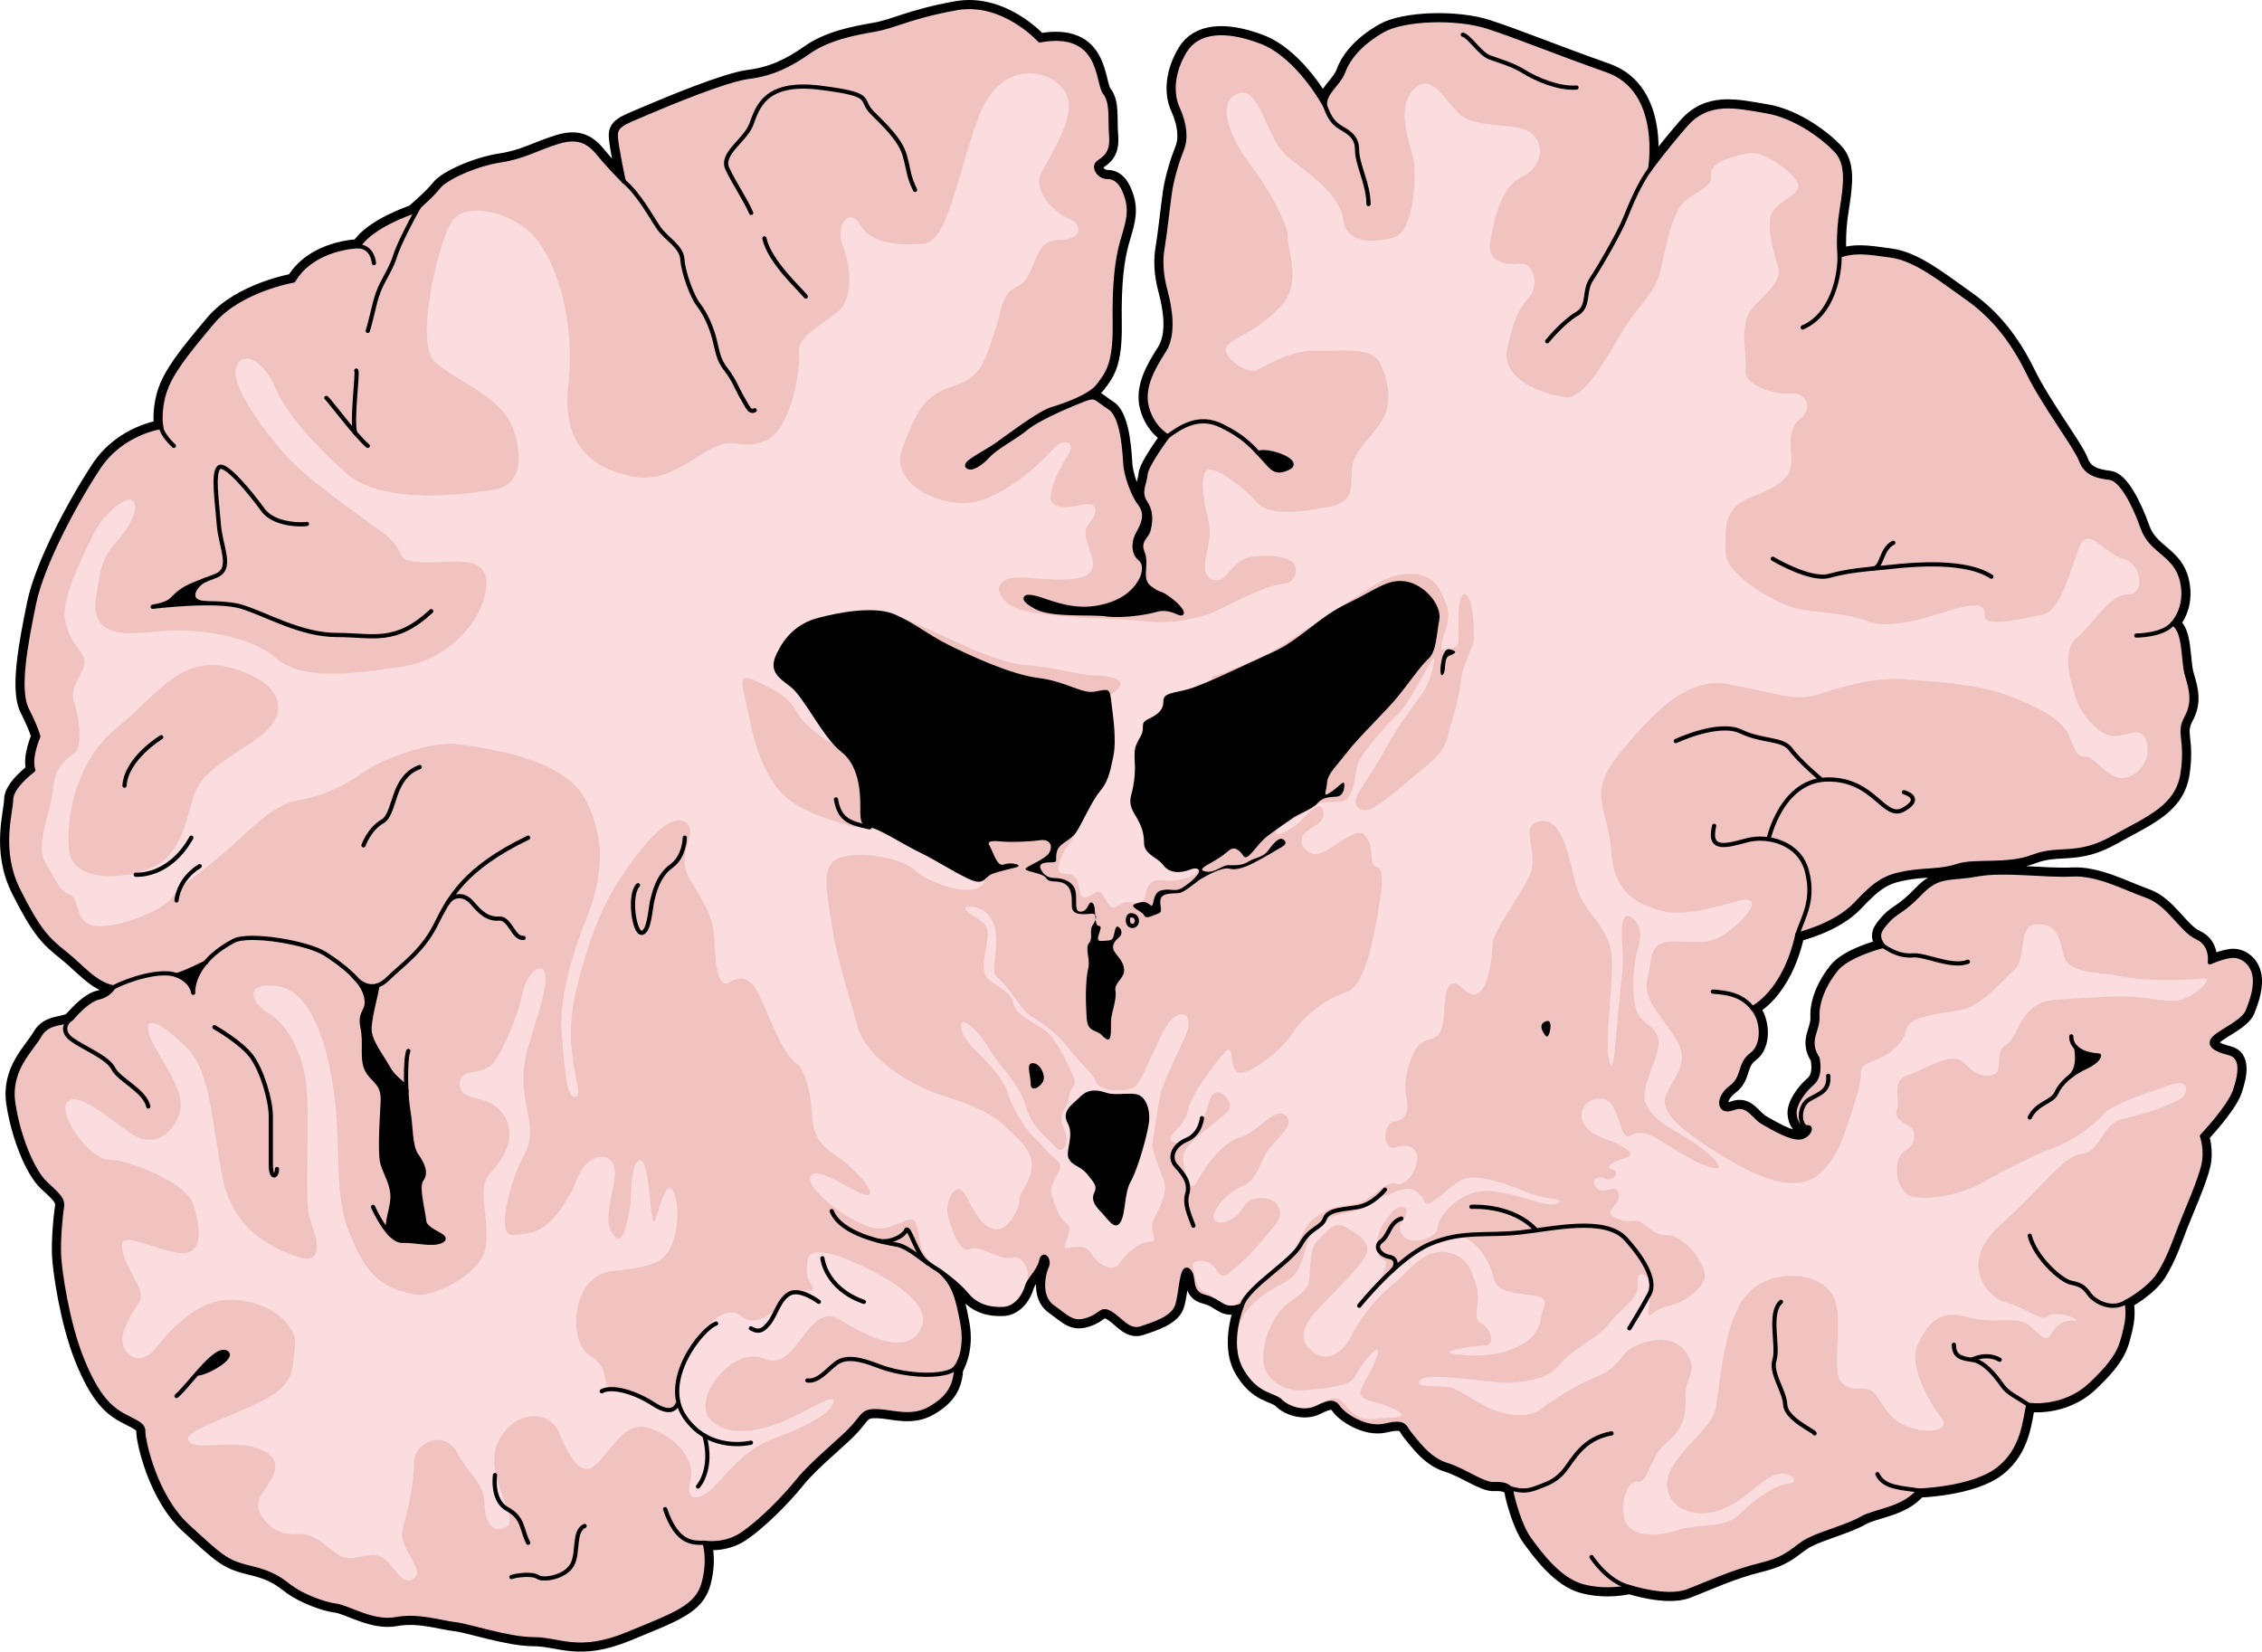 <?xml version="1.0" encoding="utf-8"?>
<!-- Generator: Adobe Illustrator 16.0.0, SVG Export Plug-In . SVG Version: 6.00 Build 0)  -->
<!DOCTYPE svg PUBLIC "-//W3C//DTD SVG 1.0//EN" "http://www.w3.org/TR/2001/REC-SVG-20010904/DTD/svg10.dtd">
<svg version="1.0" id="Layer_1" xmlns="http://www.w3.org/2000/svg" xmlns:xlink="http://www.w3.org/1999/xlink" x="0px" y="0px"
	 width="402.5px" height="293.923px" viewBox="0 0 402.5 293.923" enable-background="new 0 0 402.5 293.923" xml:space="preserve">
<g>
	<path fill="none" stroke="#000000" stroke-width="2.5" stroke-linecap="round" stroke-linejoin="round" stroke-miterlimit="10" d="
		M208.279,106.775c1.682,1.286,2.671,2.798,1.526,2.289c-1.146-0.508-2.544-1.017-4.197-0.508c-1.653,0.508-6.105,1.145-8.776,0.763
		c-2.671-0.381-9.666,0.254-12.465-1.271c-2.798-1.525-2.162-2.162-0.127-1.653c2.035,0.509,6.105,2.544,10.811,1.781
		c4.707-0.763,6.742-2.925,7.76-4.579c1.018-1.653,1.018-3.434,0-4.198c-1.018-0.763-1.272-2.67-0.383-4.324
		c0.891-1.654,1.908-3.434,0.383-5.468c-1.527-2.035-2.417-5.471-2.545-6.743c-0.127-1.272-0.254-8.649-2.797-10.302
		c-2.545-1.654-2.418-2.29-4.452-1.526c-2.036,0.763-8.141,3.308-10.303,5.087c-2.162,1.78-5.47,3.434-6.868,4.96
		c-1.4,1.526-3.053,2.544-3.688,1.908c-0.636-0.636,3.18-2.417,5.341-3.943c2.163-1.525,7.506-5.596,9.668-6.231
		c2.162-0.637,6.867-2.29,8.268-4.199c1.398-1.908,3.052-3.434,2.925-11.065c-0.128-7.632,0.509-11.575,1.272-14.373
		c0.763-2.798,1.779-5.087,0.89-8.013s-2.162-3.689-3.562-3.689c-1.398,0-2.543-1.781-1.525-2.544
		c1.018-0.763,2.543-1.526,2.289-4.706c-0.254-3.18,0.254-5.978-1.145-7.759c-1.399-1.78-0.382-11.319-11.574-9.284
		c0,0-6.487-7.25-14.882-5.725c-8.395,1.526-10.812,3.181-14.5,3.816c-3.688,0.637-8.268,1.526-11.702,3.943
		c-3.434,2.417-6.613,3.944-10.684,4.452c-4.07,0.509-14.118,4.706-18.315,6.487c-4.197,1.781-5.47,2.163-5.343,4.198
		c0.128,2.034,1.4,7.885,1.4,7.885s-2.545-2.544-4.197-4.578c-1.654-2.036-3.435-3.689-7.505-2.417
		c-4.069,1.272-6.104,2.67-10.302,3.307c-4.197,0.635-9.667,3.053-10.939,4.706c-1.271,1.654-4.578,4.451-4.578,4.451
		s-7.377,2.417-9.667,6.106c0,0-8.013,0.126-11.574,6.104c0,0-9.54,1.653-14.372,7.377c-4.834,5.724-7.633,9.285-8.65,12.719
		c-1.017,3.434-0.508,5.978-0.508,5.978s-6.996,0.89-11.193,7.25c-4.197,6.36-10.048,17.297-11.447,24.167
		c-1.398,6.868-3.053,15.263-1.271,18.824c1.781,3.562,2.035,4.833,2.035,4.833s-1.654,3.688-0.891,5.978
		c0,0-3.943,2.926-3.943,5.215s-2.289,9.03,1.271,16.153c3.563,7.123,5.216,8.776,8.268,11.191c3.053,2.418,5.343,5.471,8.65,6.106
		c0,0-0.764,1.399-2.545,1.78c-1.78,0.383-3.688,2.418-4.832,3.69c-1.146,1.271-4.197,0.38-5.725,3.052
		c-1.525,2.67-5.596,6.104-4.705,12.083c0.889,5.978,3.434,12.083,5.723,14.245s3.18,2.798,2.926,4.324s-0.637,5.852-0.509,8.521
		c0.127,2.672,1.399,11.83,4.069,18.443c2.672,6.614,4.961,8.776,7.633,10.176c2.67,1.398,3.307,1.525,3.307,2.925
		s2.035,11.319,7.886,16.662s6.741,6.36,11.065,7.378s5.469,2.162,7.377,3.561c1.908,1.399,5.724,2.926,7.887,3.18
		c2.162,0.254,6.613,3.18,10.684,2.417c4.07-0.764,8.141,0.636,10.557,0.89c2.416,0.255,9.412,2.672,13.991,2.672
		s8.013,2.671,16.661-0.891c8.65-3.562,12.465-4.834,13.61-9.157c1.145-4.325,0.127-7.124,0.127-7.124s3.562,0.637,6.741-1.525
		s7.25-6.232,9.92-9.539c2.672-3.308,7.887-7.378,9.795-9.54c1.908-2.163,1.78-2.925,4.451-2.798
		c2.672,0.127,5.979,1.398,9.285-0.509s4.451-4.069,4.579-6.995c0,0,2.035-3.18,1.145-8.014c-0.89-4.832-1.526-7.25-4.197-9.539
		c0,0,3.308,2.289,4.96,4.324c1.654,2.035,4.07,2.672,6.487,2.544c2.417-0.126,3.815-2.544,4.197-3.942
		c0.382-1.4,2.162-2.799,2.544-4.58c0.381-1.779,1.526-0.127,1.018,0.891s-1.654,5.342,1.018,7.251
		c2.67,1.907,3.561,3.179,6.232,2.288c2.671-0.89,2.289-2.162,4.07-1.145c1.78,1.018,3.18,3.435,5.469,2.671
		c2.289-0.763,5.596-1.78,6.359-3.942s0.764-7.377,2.035-6.359s-0.127,3.943,2.926,4.707c3.053,0.763,3.053,2.797,6.613,1.525
		c0,0-2.798,6.74-0.127,11.447c2.672,4.706,5.724,4.324,6.996,5.596c1.271,1.272,4.197,2.29,6.486,1.146
		c2.289-1.146,3.053-1.146,3.816,0c0.763,1.145,4.705,4.069,8.395,3.18c3.688-0.891,3.307,0.381,4.324,1.526
		c1.018,1.145,3.18,4.451,6.486,5.469s6.486,3.563,8.521,3.434c2.035-0.127,2.926,0.51,3.053,1.4c0.127,0.89,1.398,5.979,3.18,8.395
		s5.215,7.25,9.539,8.394c4.325,1.146,8.268,0.128,8.268,0.128s6.614,2.162,10.303,0.762c3.689-1.398,7.887-3.434,13.102-4.705
		s5.978-3.18,8.521-4.451c2.543-1.272,6.995-2.417,9.412-3.815c2.416-1.399,7.25-1.526,10.174-4.962c0,0,9.541-0.253,14.119-3.816
		c4.579-3.56,4.707-8.902,5.342-11.445c0,0,6.232,1.018,11.193-3.688c4.961-4.707,5.342-6.615,6.105-9.795
		c0.763-3.18,0.127-4.834,0.127-4.834s4.07-2.161,5.851-4.959c1.78-2.8,2.926-6.233,3.815-8.522c0.891-2.29,3.435-8.013,4.07-10.812
		c0.637-2.799-0.254-5.216-0.254-5.216s4.832-5.087,5.851-8.013c1.018-2.926,1.526-6.104-1.019-6.74
		c-2.543-0.636-3.941-1.525-2.543-2.798c1.399-1.272,5.088-2.799,5.852-4.706c0.763-1.909,1.652-4.453,1.145-6.614
		c-0.51-2.162-2.417-3.435-4.197-3.18c-1.781,0.255-3.689,1.145-3.689,1.145s0.51-3.18-2.289-4.452
		c-2.799-1.271-4.961-5.978-8.903-7.377c-3.942-1.398-8.776-4.07-13.354-3.815c-4.58,0.255-12.084-0.891-16.917,0
		c-4.833,0.89-6.741-0.128-10.048,3.307s-4.197,3.181-5.723,4.833c-1.527,1.654-2.291,2.672-0.892,4.579
		c0,0-6.232,1.526-8.396,4.197c-2.162,2.671-3.434,5.852-3.307,8.395c0.127,2.544-2.035,4.198,0,7.378c0,0,0.764,3.051-0.89,4.451
		c-1.653,1.398-3.308,3.816-3.18,5.469c0.127,1.654,1.018,2.799,2.163,2.418c1.144-0.383,0.381,1.652-1.273,1.779
		c-1.652,0.128-4.705-1.653-6.486-2.671c-1.781-1.017-2.671-3.562-5.342-2.544c-2.672,1.018-2.799-1.908-0.382-3.688
		s1.399-4.196,3.688-5.851c2.289-1.653,2.035-6.23,0.127-8.267c0,0,5.725-2.673,8.014-13.101c0,0,6.74-1.527,10.43-5.47
		c3.688-3.942,5.342-4.833,8.903-5.47c3.562-0.636,6.104-0.254,9.157-1.271s8.904,0.127,13.482-1.652
		c4.579-1.781,7.759,0.253,14.119-3.309c6.359-3.561,11.574-5.469,12.463-11.574c0.892-6.105-0.889-6.996,0.637-9.793
		c1.527-2.798,0.891-5.087,0.127-7.631s-0.254-8.014-2.543-9.158c0,0,2.797-2.798,1.653-7.631c-1.145-4.833-5.47-5.088-6.995-9.412
		c-1.527-4.323-3.816-8.648-5.852-8.903s-4.197-0.637-5.088-3.053c-0.89-2.417-6.613-9.92-9.412-15.645
		c-2.798-5.723-6.232-10.048-10.938-13.355c-4.707-3.307-9.031-6.868-13.482-7.504c-4.452-0.635-6.486-0.89-9.158,0
		c0,0-0.381-3.434,0.381-8.141c0.764-4.706,1.146-8.267-1.018-10.557c-2.162-2.289-7.121-6.105-12.463-6.996
		c-5.343-0.89-10.303-2.162-14.373,2.544s-6.232,7.759-6.232,7.759s2.416-13.991-7.632-17.553s-15.772-5.979-21.241-7.759
		c-5.469-1.781-14.881-1.526-18.697,0.637c-3.815,2.162-6.105,4.833-6.995,7.25c-0.89,2.416-3.435,3.688-3.308,6.104
		c0,0-4.705-8.776-11.319-11.32c-6.614-2.543-11.447-1.908-13.609,1.654c-2.163,3.562-2.544,7.376-1.272,10.175
		c1.272,2.799,1.527,5.343,0.764,7.25c-0.764,1.907-1.781,5.088-2.162,7.758c-0.382,2.671-0.891,7.504-1.271,9.667
		c-0.383,2.163-0.383,4.579,0.508,7.886c0.891,3.307,1.525,7.759-0.254,10.557c-1.781,2.798-4.07,6.487-3.053,10.176
		c1.018,3.688,3.688,5.087,3.688,5.087s-3.815,5.087-3.942,6.741c-0.128,1.654-1.272,3.181,0,5.088
		c1.271,1.908,0.763,3.942,0.508,4.96c-0.254,1.018-1.908,1.781-1.018,3.942c0.891,2.163-0.763,4.707,1.272,6.233
		S206.117,105.122,208.279,106.775z"/>
	<path fill="#F1C3C0" d="M208.279,106.775c1.682,1.286,2.671,2.798,1.526,2.289c-1.146-0.508-2.544-1.017-4.197-0.508
		c-1.653,0.508-6.105,1.145-8.776,0.763c-2.671-0.381-9.666,0.254-12.465-1.271c-2.798-1.525-2.162-2.162-0.127-1.653
		c2.035,0.509,6.105,2.544,10.811,1.781c4.707-0.763,6.742-2.925,7.76-4.579c1.018-1.653,1.018-3.434,0-4.198
		c-1.018-0.763-1.272-2.67-0.383-4.324c0.891-1.654,1.908-3.434,0.383-5.468c-1.527-2.035-2.417-5.471-2.545-6.743
		c-0.127-1.272-0.254-8.649-2.797-10.302c-2.545-1.654-2.418-2.29-4.452-1.526c-2.036,0.763-8.141,3.308-10.303,5.087
		c-2.162,1.78-5.47,3.434-6.868,4.96c-1.4,1.526-3.053,2.544-3.688,1.908c-0.636-0.636,3.18-2.417,5.341-3.943
		c2.163-1.525,7.506-5.596,9.668-6.231c2.162-0.637,6.867-2.29,8.268-4.199c1.398-1.908,3.052-3.434,2.925-11.065
		c-0.128-7.632,0.509-11.575,1.272-14.373c0.763-2.798,1.779-5.087,0.89-8.013s-2.162-3.689-3.562-3.689
		c-1.398,0-2.543-1.781-1.525-2.544c1.018-0.763,2.543-1.526,2.289-4.706c-0.254-3.18,0.254-5.978-1.145-7.759
		c-1.399-1.78-0.382-11.319-11.574-9.284c0,0-6.487-7.25-14.882-5.725c-8.395,1.526-10.812,3.181-14.5,3.816
		c-3.688,0.637-8.268,1.526-11.702,3.943c-3.434,2.417-6.613,3.944-10.684,4.452c-4.07,0.509-14.118,4.706-18.315,6.487
		c-4.197,1.781-5.47,2.163-5.343,4.198c0.128,2.034,1.4,7.885,1.4,7.885s-2.545-2.544-4.197-4.578
		c-1.654-2.036-3.435-3.689-7.505-2.417c-4.069,1.272-6.104,2.67-10.302,3.307c-4.197,0.635-9.667,3.053-10.939,4.706
		c-1.271,1.654-4.578,4.451-4.578,4.451s-7.377,2.417-9.667,6.106c0,0-8.013,0.126-11.574,6.104c0,0-9.54,1.653-14.372,7.377
		c-4.834,5.724-7.633,9.285-8.65,12.719c-1.017,3.434-0.508,5.978-0.508,5.978s-6.996,0.89-11.193,7.25
		c-4.197,6.36-10.048,17.297-11.447,24.167c-1.398,6.868-3.053,15.263-1.271,18.824c1.781,3.562,2.035,4.833,2.035,4.833
		s-1.654,3.688-0.891,5.978c0,0-3.943,2.926-3.943,5.215s-2.289,9.03,1.271,16.153c3.563,7.123,5.216,8.776,8.268,11.191
		c3.053,2.418,5.343,5.471,8.65,6.106c0,0-0.764,1.399-2.545,1.78c-1.78,0.383-3.688,2.418-4.832,3.69
		c-1.146,1.271-4.197,0.38-5.725,3.052c-1.525,2.67-5.596,6.104-4.705,12.083c0.889,5.978,3.434,12.083,5.723,14.245
		s3.18,2.798,2.926,4.324s-0.637,5.852-0.509,8.521c0.127,2.672,1.399,11.83,4.069,18.443c2.672,6.614,4.961,8.776,7.633,10.176
		c2.67,1.398,3.307,1.525,3.307,2.925s2.035,11.319,7.886,16.662s6.741,6.36,11.065,7.378s5.469,2.162,7.377,3.561
		c1.908,1.399,5.724,2.926,7.887,3.18c2.162,0.254,6.613,3.18,10.684,2.417c4.07-0.764,8.141,0.636,10.557,0.89
		c2.416,0.255,9.412,2.672,13.991,2.672s8.013,2.671,16.661-0.891c8.65-3.562,12.465-4.834,13.61-9.157
		c1.145-4.325,0.127-7.124,0.127-7.124s3.562,0.637,6.741-1.525s7.25-6.232,9.92-9.539c2.672-3.308,7.887-7.378,9.795-9.54
		c1.908-2.163,1.78-2.925,4.451-2.798c2.672,0.127,5.979,1.398,9.285-0.509s4.451-4.069,4.579-6.995c0,0,2.035-3.18,1.145-8.014
		c-0.89-4.832-1.526-7.25-4.197-9.539c0,0,3.308,2.289,4.96,4.324c1.654,2.035,4.07,2.672,6.487,2.544
		c2.417-0.126,3.815-2.544,4.197-3.942c0.382-1.4,2.162-2.799,2.544-4.58c0.381-1.779,1.526-0.127,1.018,0.891
		s-1.654,5.342,1.018,7.251c2.67,1.907,3.561,3.179,6.232,2.288c2.671-0.89,2.289-2.162,4.07-1.145
		c1.78,1.018,3.18,3.435,5.469,2.671c2.289-0.763,5.596-1.78,6.359-3.942s0.764-7.377,2.035-6.359s-0.127,3.943,2.926,4.707
		c3.053,0.763,3.053,2.797,6.613,1.525c0,0-2.798,6.74-0.127,11.447c2.672,4.706,5.724,4.324,6.996,5.596
		c1.271,1.272,4.197,2.29,6.486,1.146c2.289-1.146,3.053-1.146,3.816,0c0.763,1.145,4.705,4.069,8.395,3.18
		c3.688-0.891,3.307,0.381,4.324,1.526c1.018,1.145,3.18,4.451,6.486,5.469s6.486,3.563,8.521,3.434
		c2.035-0.127,2.926,0.51,3.053,1.4c0.127,0.89,1.398,5.979,3.18,8.395s5.215,7.25,9.539,8.394c4.325,1.146,8.268,0.128,8.268,0.128
		s6.614,2.162,10.303,0.762c3.689-1.398,7.887-3.434,13.102-4.705s5.978-3.18,8.521-4.451c2.543-1.272,6.995-2.417,9.412-3.815
		c2.416-1.399,7.25-1.526,10.174-4.962c0,0,9.541-0.253,14.119-3.816c4.579-3.56,4.707-8.902,5.342-11.445
		c0,0,6.232,1.018,11.193-3.688c4.961-4.707,5.342-6.615,6.105-9.795c0.763-3.18,0.127-4.834,0.127-4.834s4.07-2.161,5.851-4.959
		c1.78-2.8,2.926-6.233,3.815-8.522c0.891-2.29,3.435-8.013,4.07-10.812c0.637-2.799-0.254-5.216-0.254-5.216
		s4.832-5.087,5.851-8.013c1.018-2.926,1.526-6.104-1.019-6.74c-2.543-0.636-3.941-1.525-2.543-2.798
		c1.399-1.272,5.088-2.799,5.852-4.706c0.763-1.909,1.652-4.453,1.145-6.614c-0.51-2.162-2.417-3.435-4.197-3.18
		c-1.781,0.255-3.689,1.145-3.689,1.145s0.51-3.18-2.289-4.452c-2.799-1.271-4.961-5.978-8.903-7.377
		c-3.942-1.398-8.776-4.07-13.354-3.815c-4.58,0.255-12.084-0.891-16.917,0c-4.833,0.89-6.741-0.128-10.048,3.307
		s-4.197,3.181-5.723,4.833c-1.527,1.654-2.291,2.672-0.892,4.579c0,0-6.232,1.526-8.396,4.197
		c-2.162,2.671-3.434,5.852-3.307,8.395c0.127,2.544-2.035,4.198,0,7.378c0,0,0.764,3.051-0.89,4.451
		c-1.653,1.398-3.308,3.816-3.18,5.469c0.127,1.654,1.018,2.799,2.163,2.418c1.144-0.383,0.381,1.652-1.273,1.779
		c-1.652,0.128-4.705-1.653-6.486-2.671c-1.781-1.017-2.671-3.562-5.342-2.544c-2.672,1.018-2.799-1.908-0.382-3.688
		s1.399-4.196,3.688-5.851c2.289-1.653,2.035-6.23,0.127-8.267c0,0,5.725-2.673,8.014-13.101c0,0,6.74-1.527,10.43-5.47
		c3.688-3.942,5.342-4.833,8.903-5.47c3.562-0.636,6.104-0.254,9.157-1.271s8.904,0.127,13.482-1.652
		c4.579-1.781,7.759,0.253,14.119-3.309c6.359-3.561,11.574-5.469,12.463-11.574c0.892-6.105-0.889-6.996,0.637-9.793
		c1.527-2.798,0.891-5.087,0.127-7.631s-0.254-8.014-2.543-9.158c0,0,2.797-2.798,1.653-7.631c-1.145-4.833-5.47-5.088-6.995-9.412
		c-1.527-4.323-3.816-8.648-5.852-8.903s-4.197-0.637-5.088-3.053c-0.89-2.417-6.613-9.92-9.412-15.645
		c-2.798-5.723-6.232-10.048-10.938-13.355c-4.707-3.307-9.031-6.868-13.482-7.504c-4.452-0.635-6.486-0.89-9.158,0
		c0,0-0.381-3.434,0.381-8.141c0.764-4.706,1.146-8.267-1.018-10.557c-2.162-2.289-7.121-6.105-12.463-6.996
		c-5.343-0.89-10.303-2.162-14.373,2.544s-6.232,7.759-6.232,7.759s2.416-13.991-7.632-17.553s-15.772-5.979-21.241-7.759
		c-5.469-1.781-14.881-1.526-18.697,0.637c-3.815,2.162-6.105,4.833-6.995,7.25c-0.89,2.416-3.435,3.688-3.308,6.104
		c0,0-4.705-8.776-11.319-11.32c-6.614-2.543-11.447-1.908-13.609,1.654c-2.163,3.562-2.544,7.376-1.272,10.175
		c1.272,2.799,1.527,5.343,0.764,7.25c-0.764,1.907-1.781,5.088-2.162,7.758c-0.382,2.671-0.891,7.504-1.271,9.667
		c-0.383,2.163-0.383,4.579,0.508,7.886c0.891,3.307,1.525,7.759-0.254,10.557c-1.781,2.798-4.07,6.487-3.053,10.176
		c1.018,3.688,3.688,5.087,3.688,5.087s-3.815,5.087-3.942,6.741c-0.128,1.654-1.272,3.181,0,5.088
		c1.271,1.908,0.763,3.942,0.508,4.96c-0.254,1.018-1.908,1.781-1.018,3.942c0.891,2.163-0.763,4.707,1.272,6.233
		S206.117,105.122,208.279,106.775z"/>
	<g>
		<path fill="#FBDDE0" d="M218.837,107.836c-4.75,2.036-9.498,3.392-15.264,2.713c-5.766-0.678-20.69-0.339-24.082-3.053
			c-3.391-2.713-1.355-4.749,1.697-4.749c3.052,0,11.191,1.356,12.887-1.018c1.697-2.374-2.373-6.104-0.338-8.479
			c2.035-2.374,1.357-4.07-1.357-3.392c-2.713,0.678-5.768,0.678-5.427-1.696c0.34-2.374,1.356-4.409,3.052-7.123
			c1.697-2.713-1.016-3.053-2.712-1.018s-9.157,9.158-15.263,9.497s-13.568-4.07-11.533-9.497c2.035-5.426,3.393-9.497,8.818-11.192
			c5.428-1.696,5.766-4.41,7.463-9.159c1.695-4.749,1.018-7.123,4.41-8.818c3.391-1.696,2.375-8.141,7.122-8.141
			s4.069-3.052,2.034-3.73c-2.034-0.678-6.781-4.748-5.087-8.14c1.695-3.392,6.444-10.175,4.409-14.246
			c-2.035-4.07-11.531-6.783-15.602,4.409c-4.07,11.193-5.428,22.047-9.837,22.386s-9.157,0-11.192-3.392
			c-2.035-3.392-4.41,0.339-3.053,3.73c1.355,3.392,2.035,9.497-1.018,11.872c-3.053,2.374-7.124,4.409-6.784,7.123
			c0.34,2.713-1.356,13.566-5.765,15.602c-4.41,2.036-5.428-0.678-9.498,1.357s-8.479,6.444-14.584,5.088
			c-6.105-1.357-12.55-4.749-11.193-16.62c1.355-11.871-2.715-23.063-6.783-26.795c-4.07-3.731-11.531-5.427-13.906-2.034
			c-2.375,3.391-6.783,21.707-3.053,25.099c3.73,3.393,11.871,6.105,13.906,11.871c2.035,5.766,1.018,10.175-3.393,10.854
			c-4.408,0.679-19.672,3.053-26.455-3.053S50.605,72.9,48.91,68.831c-1.697-4.07-5.428-6.784-6.784-3.732
			c-1.356,3.053,4.069,10.515,8.14,15.264c4.07,4.748,12.549,10.514,17.637,14.246c5.088,3.73,1.697,5.087,6.785,5.427
			c5.087,0.338,11.871-1.697,11.871,3.73c0,5.427-5.766,13.567-15.264,14.923c-9.497,1.357-17.637,2.375-22.385-1.696
			c-4.749-4.07-14.246-5.087-19.334-4.748c-5.087,0.338-14.246,2.374-12.38-6.615c0.47-2.259,0.509-5.936,3.052-8.649
			c2.545-2.714,4.41-5.936,3.563-7.632c-0.848-1.695-5.427,2.035-7.123,5.597c-1.696,3.562-5.936,11.532-5.088,15.433
			s2.037,4.24,3.223,6.444c1.187,2.205-2.713,5.087-1.695,7.97s1.695,8.31,0,9.328c-1.697,1.018-3.563,3.053-3.732,6.444
			c-0.168,3.392-3.221,9.836-1.355,12.89c1.865,3.051,2.373,4.918,4.408,5.766c2.035,0.847,0.51,5.596,5.258,5.596
			c4.749,0,11.703-3.222,12.889-5.088c1.188-1.865,5.597-4.748,9.666-8.31c4.07-3.562,8.311-8.31,12.721-8.988
			c4.408-0.679,8.817-2.883,11.531-4.918c2.713-2.035,11.871-5.766,16.959-5.087c5.088,0.677,18.485,2.542,22.386,9.326
			c3.899,6.783,3.56,13.906,0.678,21.199c-2.883,7.291-5.089,14.754-4.579,21.027c0.508,6.275,0.848,11.872,2.543,11.193
			c1.697-0.678-2.713-7.461,0-18.823c2.715-11.363,5.598-16.62,7.973-20.182c2.373-3.562,7.971-11.532,11.191-10.004
			c3.223,1.525-1.694,5.595,1.018,10.175c2.714,4.578,4.24,6.783,4.41,10.684s0.51,9.157,2.713,7.801
			c2.205-1.356,3.732-0.679,5.088,1.865c1.357,2.543,4.239,10.854,6.783,12.551c2.544,1.695,2.884,9.834,2.884,9.834
			c0.339,3.9,2.204,5.258,4.917,7.123c2.715,1.865,6.955,6.613,4.75,6.444s-8.989-5.597-10.007-3.222
			c-1.018,2.374,9.159,10.006,13.06,9.158c3.899-0.849,4.916-2.714,5.765-0.68c0.849,2.036,0.001,4.919,3.393,7.293
			c3.392,2.373,7.292,7.801,10.685,7.971c3.391,0.17,5.765-4.24,5.765-6.105s-1.188-3.73-3.054-3.222
			c-1.863,0.509-5.424-2.374-7.291-1.526c-1.865,0.848-3.393-4.07-3.9-6.104c-0.51-2.035,1.357-6.785,3.223-3.393
			s2.883,5.427,5.088,5.936c2.204,0.509,4.408-3.392,4.408-5.087c0-1.696,2.035-3.053,2.205-6.105
			c0.17-3.052-2.373-4.748-4.918-7.293c-2.543-2.543-7.971-4.409-10.854-5.256c-2.883-0.85-13.229-5.258-15.264-12.551
			c-2.035-7.292-3.73-12.38-4.578-18.146c-0.848-5.767-2.035-10.515,1.525-11.702c3.563-1.187,10.854,0,13.229,2.205
			s10.006,5.088,12.211,2.543c2.205-2.543-13.059-11.7-14.585-13.058c-1.526-1.357-5.935-3.561-6.104-2.035
			c-0.17,1.526-0.51,5.767-3.053,4.749c-2.545-1.017-9.498-2.374-12.891-6.783c-3.391-4.41-4.576-10.345-5.256-13.906
			c-0.678-3.562-2.205-6.783,1.188-5.258c3.392,1.526,5.936,2.713,7.631,5.767c1.696,3.053,7.463,6.445,9.498,7.292
			c2.035,0.847-3.053-15.603-3.053-15.603s2.205-3.9,3.9-5.426c1.695-1.526-1.188-3.73-1.188-3.73s4.238-1.697,11.022,1.187
			c6.784,2.882,14.585,7.292,20.521,7.801s9.668,1.865,12.381,1.865s4.747,0.678,4.408,1.696c-0.34,1.018-2.375,2.206-3.73,2.715
			c-1.357,0.509-3.902,13.396-5.088,15.092c-1.188,1.696,2.375,4.579,1.188,7.632c-1.188,3.052-1.527,2.713-2.205,3.899
			c-0.678,1.188-2.204,4.239-0.17,4.239c2.035,0,2.373,0.848,2.713,2.714c0.34,1.865,1.018,1.865,2.545,0.848
			c1.525-1.017,1.695,0.509,2.543,1.696c0.85,1.188,1.018,0.848,2.544,0s3.562,1.188,4.07-1.357
			c0.509-2.543,1.526-2.883,3.222-2.713c1.697,0.17,4.748-0.17,5.936-1.355c1.188-1.188-1.525-25.778-1.525-25.778
			S223.585,105.8,218.837,107.836z M47.892,129.543c-3.731,4.07-11.873,6.444-13.568,12.549c-1.264,4.552-2.373,9.499-6.443,11.872
			c-4.07,2.375-14.924,3.73-15.602-2.714c-0.68-6.444,1.695-16.28,8.479-21.707c6.783-5.426,11.191-12.888,19.672-10.854
			C48.91,120.725,51.623,125.473,47.892,129.543z"/>
		<g>
			<path fill="#FBDDE0" d="M155.242,226.208c-3.902-2.035-11.195-5.258-11.533-1.865c-0.339,3.393,0.001,2.883,0.849,4.578
				c0.848,1.696-3.054-0.169-4.409,1.527c-1.357,1.695-4.748,6.443-8.311,3.73c-3.561-2.713-8.988,4.578-10.515,8.648
				s0.679,8.989-2.883,8.311s-5.935-4.07-8.987-4.07s-0.34-3.393-4.41-5.766c-4.07-2.375-3.561-14.246,3.9-15.094
				c7.463-0.848,9.666-1.356,11.023-5.936s0-10.854-1.526-8.141s-1.864,6.953-2.374,4.579c-0.508-2.374-0.678-11.022-2.373-10.175
				c-1.697,0.848-1.188,6.443-1.697,8.988c-0.508,2.544-1.188,6.274-2.713,4.409c-1.527-1.865-1.188-3.731,0-9.666
				c1.188-5.937-5.088-5.937-6.953,0.508c-4.579,9.327-7.971,8.649-11.023,8.989c-3.053,0.339-0.678-8.141,0.678-11.533
				c1.357-3.392,3.053-4.408,2.035-9.496s-1.355-7.801,0-12.55c1.357-4.747,3.053-9.157,3.053-12.21s-3.053-1.696-4.07,2.713
				s-2.713,8.479-4.748,11.871c-2.034,3.393-6.444,1.018-6.444,4.409s5.087,1.356,7.802,5.427c2.713,4.071-0.34,8.141-2.715,10.854
				c-2.374,2.713,1.357,10.853-1.355,14.923c-2.074,3.112-6.523,5.621-10.627,6.332c-7.898-0.998-10.021-4.708-12.606-10.741
				c-3.053-7.123-1.527-15.433-2.884-25.269s-4.408-18.146-10.006-18.993c-5.596-0.849-5.257,2.543-1.695,4.748
				c3.561,2.204,6.615,7.462,6.953,14.923c0.34,7.463-0.508,18.995,0.51,21.878c1.017,2.883,2.882,8.31-2.205,6.613
				c-5.088-1.695-11.363-5.087-13.229-13.396s-2.034-19.333-6.443-23.743c-4.41-4.409-7.803-6.104-6.785-2.545
				c1.018,3.563,6.783,9.837,5.428,14.076c-1.357,4.24-4.918,6.275-8.818,3.563c-3.902-2.713-9.496-7.632-11.193-5.428
				c-1.695,2.205,4.07,10.176,7.462,10.176s13.737,4.07,14.925,7.801c1.186,3.73,2.542,10.006-3.393,8.649
				c-5.936-1.356-9.838-3.9-9.158-0.339c0.679,3.562,4.238,7.122,3.053,9.157c-1.187,2.035-5.087,6.954-1.695,9.497
				c1.546,1.16,3.393,0.34,4.578-1.187c1.188-1.527,6.615-8.649,13.229-8.649s12.041,4.239,11.531,8.311
				c-0.508,4.068,0.17,6.612-5.766,9.666c-5.936,3.053-13.736,5.257-13.229,6.953c0.51,1.695,5.088,0.678,8.649,0.848
				s7.462,1.526,6.784,4.578c-0.68,3.053-4.24,4.92-2.545,7.802c1.697,2.883,4.07,3.731,6.445,3.562s3.561,0.678,6.274,2.883
				s3.562,1.187,7.122,0.848c3.563-0.339,4.75,5.936,7.293,4.24c2.545-1.695-2.883-5.428-1.865-8.988
				c1.018-3.562,2.035-7.971,2.035-11.701c0-3.732,5.426-5.937,7.631-1.866s4.919,5.767,4.919,8.988s1.356,5.766,3.899,4.239
				c2.545-1.525-4.24-8.987-1.525-14.923c2.713-5.936,9.158-5.936,10.854-1.866c1.695,4.07,3.899,8.479,6.783,5.597
				c2.883-2.883,5.088-7.801,9.498-6.274c4.408,1.526,8.14,5.427,7.122,9.327s1.696,3.562,4.07,1.187
				c2.374-2.373,5.427-6.783,11.022-8.818c5.597-2.034,9.836-4.408,10.346-6.274c0.508-1.865-3.222,0.679-7.123,2.544
				c-3.9,1.865-10.686,4.239-14.585,0.679c-3.901-3.562,3.729-13.567,9.497-11.024c5.766,2.545,7.631-10.514,13.396-6.953
				c5.768,3.562,11.702,6.105,14.246,1.867C166.263,232.483,159.142,228.243,155.242,226.208z"/>
			<path fill="#FBDDE0" d="M175.082,162.104c-1.156-0.89-4.24-1.187-3.053,0s3.563,1.695,3.732,3.9c0.168,2.205-1.695,6.613,0,8.14
				s4.239,2.374,4.578,4.409s3.73,3.393,5.766,4.919c2.035,1.525,4.07,6.274,4.918,8.14s-0.848,2.035-0.848,3.73
				c0,1.696-2.204,2.714-0.848,5.596c1.355,2.885-0.51,4.58-1.526,3.224c-1.018-1.356-4.24-3.392-5.259-7.292
				c-1.017-3.901-4.748-7.123-6.613-10.346s-4.918-5.766-4.918-4.068c0,1.695,1.188,3.051,3.053,4.916
				c1.865,1.867,4.58,4.75,5.258,7.123c0.678,2.375,3.052,6.443,4.748,7.972c1.696,1.526,2.204,2.713,4.07,4.069
				c1.865,1.356-1.696,3.731-1.018,5.936c0.679,2.205,1.188,4.24,2.713,5.258c1.527,1.018-1.355,4.578,0,4.408
				c1.357-0.169,3.393-0.848,4.41,1.018c1.018,1.867,3.9,3.393,4.918,1.696s3.562-3.9,5.427-3.9s-0.339-1.696,0.679-3.9
				c1.018-2.205,2.545-4.579,1.865-6.783c-0.679-2.205-2.375-5.597-2.035-7.124c0.34-1.525,1.019-7.631,1.695-9.496
				c0.679-1.865,2.035-4.748,4.07-9.158c2.035-4.408-1.188-5.258-3.222-2.033c-2.035,3.221-4.41,10.174-5.767,11.021
				s-6.104,0.848-6.783-0.848c-0.678-1.695-1.865-2.205-5.088-6.275c-3.222-4.069-6.273-4.916-7.631-6.443
				c-1.357-1.526-3.054-4.579-4.918-5.936C175.591,172.618,179.491,165.496,175.082,162.104z"/>
			<path fill="#FBDDE0" d="M299.9,248.764c0.213,4.747-1.357,6.274-3.732,8.31c-2.373,2.035-3.053,6.953-4.748,6.613
				c-1.695-0.338-3.223,3.563-2.374,6.615c0.848,3.052,5.257,3.391,9.327,2.034s8.48-0.169,11.193-2.883s6.105-5.088,8.648-5.427
				c2.545-0.34,0-2.713-2.883-1.356s-6.613,6.274-11.871,6.614c-5.258,0.338-8.48-3.731-5.936-8.141
				c2.543-4.409,7.123-7.123,7.801-10.684c0.679-3.563,1.357-16.62,6.275-20.859c4.918-4.24,13.905-3.053,15.092,2.373
				c1.188,5.428-1.016,12.381,1.188,14.246c2.205,1.865,4.41-0.169,5.936,2.035c1.527,2.205,2.715,4.918,6.615,5.936
				c3.898,1.018,6.611,0,4.916-2.035c-1.694-2.035-5.764-8.988-4.238-12.549c1.526-3.563,3.73-6.783,8.818-5.258
				c5.088,1.526,8.988-0.51,11.363,1.695c2.373,2.206,2.882,2.545,3.561,1.527c0.678-1.019,1.695-2.715,4.07-2.545
				c2.373,0.17-3.052-2.035-4.41-0.848c-1.356,1.188-3.73-1.355-7.461-2.373s-8.649-7.123-1.018-13.908
				c7.631-6.782,10.854-12.041,14.414-12.549c3.563-0.508,3.393-5.426,7.463-6.274s7.971-2.373,9.836-3.391
				c1.865-1.019,1.865-3.731-1.188-2.715c-3.053,1.018-10.854,3.562-12.211,5.257c-1.355,1.697-5.596,4.918-8.648,5.937
				c-3.053,1.018-9.328,4.239-13.229,6.444c-3.899,2.205-11.361,3.562-13.396,1.695c-2.035-1.865-2.035-6.445-0.17-7.461
				c1.865-1.018,2.205-3.393,1.018-4.24c-1.188-0.849-3.051-1.527-2.373-3.223c0.678-1.694-1.188-5.088,2.035-6.105
				c3.221-1.018,7.8-4.408,10.005-2.033c2.204,2.373,4.069,2.543,5.427,1.865c1.357-0.68-0.17-4.071,2.035-5.258
				c2.205-1.188,2.203-7.632,8.987-7.971c6.784-0.34,11.022-0.848,15.263-0.34c4.24,0.509,5.598,1.018,7.802,0
				c2.205-1.018,5.087-3.73,2.544-3.392c-2.544,0.339-10.176,0.509-13.906-0.339s-9.667-0.339-10.515-3.731
				c-0.848-3.391-1.188-5.597-4.749-5.597c-3.561,0-1.695,5.937-4.07,8.141c-2.373,2.205-5.936,6.444-9.496,7.123
				c-3.563,0.679-9.158,1.018-9.666,3.393c-0.51,2.373-2.375,3.899-4.24,4.917s-4.07,1.188-3.9,3.054
				c0.17,1.864-1.865,7.631-3.053,11.022s-3.73,7.632-7.461,8.31c-3.732,0.679-8.82-1.356-15.264-5.426
				c-6.443-4.072-9.836-7.124-8.988-9.836c0.848-2.715,4.239-5.428,2.375-9.328c-1.865-3.9-6.615-7.632-5.598-11.533
				c1.018-3.899,0.002-6.953,5.258-6.782c5.257,0.17,6.613,0.509,10.345-2.714c3.731-3.222,3.899-5.258,1.018-4.578
				c-2.883,0.679-9.835,3.052-14.075,1.865s-8.48-3.054-8.989-10.685c-0.509-7.631-4.408-10.005,1.357-17.128
				c5.765-7.123,12.039-13.907,19.501-12.55c7.463,1.357,11.703,3.053,15.264,2.035c3.563-1.018,9.838-3.392,16.111-2.883
				c6.274,0.509,13.566,0.848,19.334,3.223c5.766,2.373,8.817,4.239,10.005,6.952c1.188,2.714,1.188,3.562,2.884,3.562
				s4.238,4.579,7.291,3.732c3.053-0.849,4.41-4.241,3.393-6.785s-3.73-0.169-6.275-0.679c-2.543-0.507-5.427-4.069-6.275-6.952
				c-0.847-2.883-2.542-8.14,0.341-10.515c2.882-2.374,5.935-7.801,8.987-7.632c3.053,0.17,2.713-5.256-0.678-6.273
				c-3.393-1.018-6.105-5.597-7.633-2.714c-1.525,2.883-3.221,11.871-6.783,12.55c-3.561,0.677-10.514,2.543-10.344,0.169
				c0.17-2.375-2.205-2.035-5.767-1.018s-10.685,3.731-15.093,2.035c-4.41-1.695-9.328-1.357-13.059-2.375
				s-12.379-6.105-12.21-10.006s-0.849-7.631,4.917-9.835c5.768-2.206,6.615-3.902,6.785-5.937c0.168-2.034-1.018-5.766,1.525-7.8
				c2.544-2.036,1.018-4.919-1.695-4.58c-2.715,0.338-8.31-1.526-7.971-4.07c0.338-2.543-1.186-8.14,1.018-10.854
				s5.596-4.749,4.748-7.631s-2.373-8.14-0.678-10.175c1.695-2.036,5.258-2.884,4.07-4.919c-1.188-2.035-5.768-5.426-8.311-5.087
				c-2.544,0.339-7.292,1.527-6.953,3.732c0.339,2.204-1.865,2.543-4.578,4.748c-2.715,2.205-3.73,9.836-4.58,12.888
				c-0.848,3.053-2.543,4.579-5.087,7.971c-2.544,3.392-7.632,14.584-11.702,14.076s-11.533-3.222-10.345-8.649
				c1.188-5.427,2.034-6.953,3.899-9.158c1.867-2.205,0.85-6.275-1.695-5.936c-2.543,0.339-5.936-0.509-5.257-3.9
				c0.679-3.392,1.696-9.666,5.597-11.531c3.9-1.867,4.24-6.106,1.525-7.971c-2.713-1.865-9.836-0.509-12.719-3.392
				s-4.918-7.293-7.971-4.24c-3.053,3.052-1.018,8.818-0.17,11.871s0.17,13.398-3.222,14.416s-8.649,1.356-9.157-3.053
				c-0.51-4.41-5.768-7.971-9.838-11.193c-4.069-3.223-4.918-13.228-9.157-11.192c-4.239,2.035,0.17,9.666,2.714,12.888
				s6.443,10.006,6.443,12.719c0,2.714,2.545,8.141-1.355,12.21s-6.274,4.579-8.988,6.444c-2.713,1.866,3.053,5.597,4.578,4.918
				c1.527-0.678,6.275-3.73,10.854-3.561c4.58,0.169,9.838-0.848,11.363,2.375c1.526,3.221,2.205,7.292,0,10.514
				c-2.205,3.222-4.918,5.257-5.088,8.309c-0.17,3.053,0.509,5.766-4.07,6.615c-4.578,0.848-10.515,1.865-12.889-0.847
				c-2.374-2.714-8.311-7.293-9.158-5.258c-0.848,2.035-0.168,5.087,0.68,8.988c0.848,3.9-2.375,8.819,0.508,10.006
				c2.883,1.187,3.223-3.731,7.632-4.07c4.409-0.34,7.802,0.338,7.292,2.883c-0.508,2.543-2.203,1.526-5.596,2.883
				s-6.615,2.883-12.041,5.766c-5.427,2.882-8.988,2.882-8.988,2.882l1.865,10.006c0,0,14.754-3.9,21.029-7.801
				c6.275-3.9,16.28-10.854,19.333-12.38c3.053-1.527,7.972-1.865,9.837,1.357c1.865,3.222,2.035,5.087,1.355,7.122
				c-0.678,2.035-1.355,4.239-0.338,3.9c1.018-0.338,2.543,0,2.543-2.035c0-2.035-0.34-8.31,1.187-7.802
				c1.526,0.51,1.526,6.106,1.526,7.802s-2.035,4.409-2.374,7.971s-1.864,7.631-2.374,9.836c-0.508,2.204-2.715,4.239-4.918,5.935
				c-2.205,1.696-7.293,6.445-9.158,6.784c-1.865,0.339-2.883-1.018-1.695-3.053c1.187-2.035,3.393-5.088,5.088-8.31
				c1.695-3.223,4.918-7.463,6.443-9.667c1.527-2.205,2.545-7.124,1.527-5.597s-4.24,7.971-6.105,9.666
				c-1.865,1.697-6.614,6.954-7.123,8.989c-0.509,2.034-0.68,6.105-2.713,6.444c-2.035,0.338-3.563-0.17-4.58,0.678
				s-7.63,4.071-7.291,4.918c0.338,0.847,3.221-0.848,4.408-2.035c1.188-1.188,3.563-4.07,4.07-1.866
				c0.51,2.205-2.205,2.883-3.223,3.901c-1.018,1.017-1.016,2.883,1.357,3.73c2.375,0.848,7.461-5.427,9.327-3.223
				c1.866,2.205,0.509,5.428,2.035,5.597c1.526,0.17,0.849,4.239,0.34,7.462s-2.204,13.737-5.597,14.754
				c-3.393,1.018-7.801,4.24-9.666,7.293c-1.867,3.053-7.463,7.293-9.498,7.123s-0.678-5.937-2.713-3.563
				c-2.035,2.375-5.936,7.462-6.445,10.346c-0.508,2.883-4.747,4.918-2.373,5.596c2.373,0.68,5.088-3.053,6.105-7.122
				s4.578-0.169,3.561,1.356c-1.018,1.526-8.141,5.766-8.141,8.309c0,2.545,1.188,6.785,2.375,4.58s4.408-7.123,7.631-7.97
				c3.223-0.849,6.445-5.766,8.311-3.901c1.865,1.865-2.545,4.578-3.731,6.953c-1.187,2.374-1.866,4.749-4.07,5.597
				s-5.257,3.9-5.087,5.597c0.17,1.695,3.731,0.678,4.918-1.357s2.375-2.375,4.579-2.035s3.053,2.714,1.526,4.578
				c-1.526,1.866-4.578,5.598-6.275,6.954c-1.696,1.356-3.053,3.392-4.24,1.188c-1.186-2.205-4.748-2.034-4.238-0.509
				c0.508,1.525,0.508,3.9,2.373,4.578c1.865,0.68,3.561,4.07,5.427,2.035s4.071-4.748,7.463-6.443s3.56-6.784,6.274-8.819
				c2.713-2.035,3.563-2.035,6.953-2.544c3.393-0.509,5.936-4.409,7.462-3.73s3.392-1.356,3.899-3.563
				c0.51-2.203-0.848-3.73-3.561-2.882s-2.544-4.239-0.339-4.579c2.204-0.34,2.544-2.035,2.034-4.578
				c-0.508-2.545,0.34-5.937,1.697-8.311c1.355-2.375,3.73-1.018,4.578-3.561c0.848-2.545,0.17-6.954,1.695-7.972
				c1.526-1.018,2.885,2.883,4.918,1.526c2.036-1.356,2.376-6.953,2.545-8.987c0.169-2.036,4.408-7.632,6.443-11.702
				s-2.033-9.158,1.867-9.835c3.9-0.679,4.918,5.086,6.443,11.193c1.526,6.104,6.783,7.121,6.444,14.923s-1.188,13.737-0.509,16.45
				s1.018-1.526,1.526-7.631c0.509-6.105,1.188-9.497,0.849-12.55s-0.17-6.276,1.357-5.427c1.525,0.847,2.373,2.713,1.355,5.936
				c-1.018,3.222-1.187,10.006,0.34,11.871c1.525,1.864,4.068,2.373,3.221,5.936c-0.848,3.561-3.223,7.291-2.035,9.666
				s2.715,3.393,6.275,5.428s8.479,6.104,5.936,5.935c-2.544-0.169-8.309-4.069-10.006-5.087c-1.695-1.018-3.223-1.696-5.086-0.679
				c-1.867,1.017-1.867-5.597-4.41-6.443c-2.544-0.85-4.918,1.526-4.07,3.73s3.052,2.882,5.257,3.729
				c2.205,0.85,4.579,2.375,2.544,2.884s-4.07,1.696-2.544,2.035s0.339,2.374-1.187,1.696c-1.527-0.679-2.713,0.339-1.527,1.695
				c1.188,1.357,3.393-1.018,3.901,0.848c0.509,1.866-2.204,3.053-1.356,3.901c0.848,0.848,3.052,1.356,4.238,1.019
				c1.188-0.341,3.223,2.713,5.258,2.543s4.578,1.865,5.936,4.069c1.357,2.205,2.206,3.731-0.678,6.274
				c-2.883,2.544-5.598,2.035-7.463,3.731s0.848-5.088-0.508-6.274c-1.357-1.188-2.205-1.357-2.035,1.187s-3.393,4.41-5.088,6.784
				s-7.291,5.087-8.818,7.291c-1.525,2.206-4.748,2.884-8.14,3.224c-3.394,0.339-15.095-2.035-16.62-0.509
				c-1.527,1.526,3.561,1.018,5.258,1.355c1.695,0.34,4.916,2.884,7.461,3.901c2.544,1.018,6.443,1.696,8.648,0
				s6.785-4.579,9.498-5.597s4.07-2.375,5.427-4.239c1.356-1.865,7.802-4.239,10.685-0.678
				C302.612,243.846,299.73,245.032,299.9,248.764z"/>
			<path fill="#FBDDE0" d="M248.513,250.969c-2.664-1.5-6.783-1.527-6.444-3.223c0.34-1.695,2.374-4.07,3.053-6.783
				s-3.392,2.374-4.07,4.07c-0.678,1.695-5.425,2.035-8.817,2.374s-7.463-1.696-7.463-5.598c0-3.899,1.866-7.291,3.223-8.818
				c1.355-1.525,4.578-2.883,4.918-4.918c0.34-2.034,0-5.936,1.525-7.292c1.527-1.356,2.713-3.73,5.088-2.374
				s4.75,2.883,3.393,5.258c-1.357,2.374-5.088,5.766-6.783,7.631c-1.697,1.865-6.107,5.597-3.223,8.649
				c2.883,3.053,6.105,0.847,7.631-2.374c1.526-3.223,4.919-7.123,7.293-8.988c2.373-1.866,5.258-6.275,9.328-5.767
				c4.069,0.509,4.748,3.562,5.596,6.274c0.848,2.715-1.018,5.598,0.848,6.445s2.375,3.9,0.679,3.9s-7.462,0.849-6.104,1.356
				c1.355,0.509,6.612,0.848,10.344-0.508c3.73-1.358,5.256-3.224,5.596-5.429c0.34-2.204,1.867-3.73-0.848-4.238
				c-2.713-0.51-6.952-0.34-7.461-3.053c-0.509-2.714-3.9-9.836-9.666-7.123c-5.768,2.713-9.327,6.444-10.176,6.953
				c-0.849,0.51,1.695-2.713,0.169-3.223c-1.526-0.508-1.356-3.9-0.339-5.766s3.055-4.578,4.24-3.392
				c1.186,1.188-2.035,2.714-0.51,4.748c1.527,2.035,6.105,0.679,6.275-1.356s4.07-6.953,9.497-6.444s9.837,3.053,11.702,2.205
				c1.865-0.849-2.207-0.679-5.428-2.035c-3.222-1.357-8.818-3.392-11.363-2.205c-2.543,1.188-6.104,5.597-6.783,3.9
				c-0.678-1.695-2.205-2.543-3.561-2.204c-1.357,0.339-5.428,1.695-6.784,3.053c-1.356,1.356-8.649,1.018-10.005,5.087
				c-1.357,4.07-1.527,6.784-4.24,8.31c-2.713,1.527-7.123,3.562-8.48,8.141c-1.355,4.579,1.357,10.515,5.598,12.041
				s4.24,3.053,7.293,2.205c3.053-0.849,4.07-2.544,5.596-1.018c1.526,1.526,2.426,3.52,5.936,3.053
				C247.326,252.155,251.228,252.495,248.513,250.969z"/>
		</g>
	</g>
	<g>
		
			<path fill="none" stroke="#000000" stroke-width="0.75" stroke-linecap="round" stroke-linejoin="round" stroke-miterlimit="10" d="
			M208.279,106.775c1.682,1.286,2.671,2.798,1.526,2.289c-1.146-0.508-2.544-1.017-4.197-0.508
			c-1.653,0.508-6.105,1.145-8.776,0.763c-2.671-0.381-9.666,0.254-12.465-1.271c-2.798-1.525-2.162-2.162-0.127-1.653
			c2.035,0.509,6.105,2.544,10.811,1.781c4.707-0.763,6.742-2.925,7.76-4.579c1.018-1.653,1.018-3.434,0-4.198
			c-1.018-0.763-1.272-2.67-0.383-4.324c0.891-1.654,1.908-3.434,0.383-5.468c-1.527-2.035-2.417-5.471-2.545-6.743
			c-0.127-1.272-0.254-8.649-2.797-10.302c-2.545-1.654-2.418-2.29-4.452-1.526c-2.036,0.763-8.141,3.308-10.303,5.087
			c-2.162,1.78-5.47,3.434-6.868,4.96c-1.4,1.526-3.053,2.544-3.688,1.908c-0.636-0.636,3.18-2.417,5.341-3.943
			c2.163-1.525,7.506-5.596,9.668-6.231c2.162-0.637,6.867-2.29,8.268-4.199c1.398-1.908,3.052-3.434,2.925-11.065
			c-0.128-7.632,0.509-11.575,1.272-14.373c0.763-2.798,1.779-5.087,0.89-8.013s-2.162-3.689-3.562-3.689
			c-1.398,0-2.543-1.781-1.525-2.544c1.018-0.763,2.543-1.526,2.289-4.706c-0.254-3.18,0.254-5.978-1.145-7.759
			c-1.399-1.78-0.382-11.319-11.574-9.284c0,0-6.487-7.25-14.882-5.725c-8.395,1.526-10.812,3.181-14.5,3.816
			c-3.688,0.637-8.268,1.526-11.702,3.943c-3.434,2.417-6.613,3.944-10.684,4.452c-4.07,0.509-14.118,4.706-18.315,6.487
			c-4.197,1.781-5.47,2.163-5.343,4.198c0.128,2.034,1.4,7.885,1.4,7.885s-2.545-2.544-4.197-4.578
			c-1.654-2.036-3.435-3.689-7.505-2.417c-4.069,1.272-6.104,2.67-10.302,3.307c-4.197,0.635-9.667,3.053-10.939,4.706
			c-1.271,1.654-4.578,4.451-4.578,4.451s-7.377,2.417-9.667,6.106c0,0-8.013,0.126-11.574,6.104c0,0-9.54,1.653-14.372,7.377
			c-4.834,5.724-7.633,9.285-8.65,12.719c-1.017,3.434-0.508,5.978-0.508,5.978s-6.996,0.89-11.193,7.25
			c-4.197,6.36-10.048,17.297-11.447,24.167c-1.398,6.868-3.053,15.263-1.271,18.824c1.781,3.562,2.035,4.833,2.035,4.833
			s-1.654,3.688-0.891,5.978c0,0-3.943,2.926-3.943,5.215s-2.289,9.03,1.271,16.153c3.563,7.123,5.216,8.776,8.268,11.191
			c3.053,2.418,5.343,5.471,8.65,6.106c0,0-0.764,1.399-2.545,1.78c-1.78,0.383-3.688,2.418-4.832,3.69
			c-1.146,1.271-4.197,0.38-5.725,3.052c-1.525,2.67-5.596,6.104-4.705,12.083c0.889,5.978,3.434,12.083,5.723,14.245
			s3.18,2.798,2.926,4.324s-0.637,5.852-0.509,8.521c0.127,2.672,1.399,11.83,4.069,18.443c2.672,6.614,4.961,8.776,7.633,10.176
			c2.67,1.398,3.307,1.525,3.307,2.925s2.035,11.319,7.886,16.662s6.741,6.36,11.065,7.378s5.469,2.162,7.377,3.561
			c1.908,1.399,5.724,2.926,7.887,3.18c2.162,0.254,6.613,3.18,10.684,2.417c4.07-0.764,8.141,0.636,10.557,0.89
			c2.416,0.255,9.412,2.672,13.991,2.672s8.013,2.671,16.661-0.891c8.65-3.562,12.465-4.834,13.61-9.157
			c1.145-4.325,0.127-7.124,0.127-7.124s3.562,0.637,6.741-1.525s7.25-6.232,9.92-9.539c2.672-3.308,7.887-7.378,9.795-9.54
			c1.908-2.163,1.78-2.925,4.451-2.798c2.672,0.127,5.979,1.398,9.285-0.509s4.451-4.069,4.579-6.995c0,0,2.035-3.18,1.145-8.014
			c-0.89-4.832-1.526-7.25-4.197-9.539c0,0,3.308,2.289,4.96,4.324c1.654,2.035,4.07,2.672,6.487,2.544
			c2.417-0.126,3.815-2.544,4.197-3.942c0.382-1.4,2.162-2.799,2.544-4.58c0.381-1.779,1.526-0.127,1.018,0.891
			s-1.654,5.342,1.018,7.251c2.67,1.907,3.561,3.179,6.232,2.288c2.671-0.89,2.289-2.162,4.07-1.145
			c1.78,1.018,3.18,3.435,5.469,2.671c2.289-0.763,5.596-1.78,6.359-3.942s0.764-7.377,2.035-6.359s-0.127,3.943,2.926,4.707
			c3.053,0.763,3.053,2.797,6.613,1.525c0,0-2.798,6.74-0.127,11.447c2.672,4.706,5.724,4.324,6.996,5.596
			c1.271,1.272,4.197,2.29,6.486,1.146c2.289-1.146,3.053-1.146,3.816,0c0.763,1.145,4.705,4.069,8.395,3.18
			c3.688-0.891,3.307,0.381,4.324,1.526c1.018,1.145,3.18,4.451,6.486,5.469s6.486,3.563,8.521,3.434
			c2.035-0.127,2.926,0.51,3.053,1.4c0.127,0.89,1.398,5.979,3.18,8.395s5.215,7.25,9.539,8.394
			c4.325,1.146,8.268,0.128,8.268,0.128s6.614,2.162,10.303,0.762c3.689-1.398,7.887-3.434,13.102-4.705s5.978-3.18,8.521-4.451
			c2.543-1.272,6.995-2.417,9.412-3.815c2.416-1.399,7.25-1.526,10.174-4.962c0,0,9.541-0.253,14.119-3.816
			c4.579-3.56,4.707-8.902,5.342-11.445c0,0,6.232,1.018,11.193-3.688c4.961-4.707,5.342-6.615,6.105-9.795
			c0.763-3.18,0.127-4.834,0.127-4.834s4.07-2.161,5.851-4.959c1.78-2.8,2.926-6.233,3.815-8.522
			c0.891-2.29,3.435-8.013,4.07-10.812c0.637-2.799-0.254-5.216-0.254-5.216s4.832-5.087,5.851-8.013
			c1.018-2.926,1.526-6.104-1.019-6.74c-2.543-0.636-3.941-1.525-2.543-2.798c1.399-1.272,5.088-2.799,5.852-4.706
			c0.763-1.909,1.652-4.453,1.145-6.614c-0.51-2.162-2.417-3.435-4.197-3.18c-1.781,0.255-3.689,1.145-3.689,1.145
			s0.51-3.18-2.289-4.452c-2.799-1.271-4.961-5.978-8.903-7.377c-3.942-1.398-8.776-4.07-13.354-3.815
			c-4.58,0.255-12.084-0.891-16.917,0c-4.833,0.89-6.741-0.128-10.048,3.307s-4.197,3.181-5.723,4.833
			c-1.527,1.654-2.291,2.672-0.892,4.579c0,0-6.232,1.526-8.396,4.197c-2.162,2.671-3.434,5.852-3.307,8.395
			c0.127,2.544-2.035,4.198,0,7.378c0,0,0.764,3.051-0.89,4.451c-1.653,1.398-3.308,3.816-3.18,5.469
			c0.127,1.654,1.018,2.799,2.163,2.418c1.144-0.383,0.381,1.652-1.273,1.779c-1.652,0.128-4.705-1.653-6.486-2.671
			c-1.781-1.017-2.671-3.562-5.342-2.544c-2.672,1.018-2.799-1.908-0.382-3.688s1.399-4.196,3.688-5.851
			c2.289-1.653,2.035-6.23,0.127-8.267c0,0,5.725-2.673,8.014-13.101c0,0,6.74-1.527,10.43-5.47c3.688-3.942,5.342-4.833,8.903-5.47
			c3.562-0.636,6.104-0.254,9.157-1.271s8.904,0.127,13.482-1.652c4.579-1.781,7.759,0.253,14.119-3.309
			c6.359-3.561,11.574-5.469,12.463-11.574c0.892-6.105-0.889-6.996,0.637-9.793c1.527-2.798,0.891-5.087,0.127-7.631
			s-0.254-8.014-2.543-9.158c0,0,2.797-2.798,1.653-7.631c-1.145-4.833-5.47-5.088-6.995-9.412
			c-1.527-4.323-3.816-8.648-5.852-8.903s-4.197-0.637-5.088-3.053c-0.89-2.417-6.613-9.92-9.412-15.645
			c-2.798-5.723-6.232-10.048-10.938-13.355c-4.707-3.307-9.031-6.868-13.482-7.504c-4.452-0.635-6.486-0.89-9.158,0
			c0,0-0.381-3.434,0.381-8.141c0.764-4.706,1.146-8.267-1.018-10.557c-2.162-2.289-7.121-6.105-12.463-6.996
			c-5.343-0.89-10.303-2.162-14.373,2.544s-6.232,7.759-6.232,7.759s2.416-13.991-7.632-17.553s-15.772-5.979-21.241-7.759
			c-5.469-1.781-14.881-1.526-18.697,0.637c-3.815,2.162-6.105,4.833-6.995,7.25c-0.89,2.416-3.435,3.688-3.308,6.104
			c0,0-4.705-8.776-11.319-11.32c-6.614-2.543-11.447-1.908-13.609,1.654c-2.163,3.562-2.544,7.376-1.272,10.175
			c1.272,2.799,1.527,5.343,0.764,7.25c-0.764,1.907-1.781,5.088-2.162,7.758c-0.382,2.671-0.891,7.504-1.271,9.667
			c-0.383,2.163-0.383,4.579,0.508,7.886c0.891,3.307,1.525,7.759-0.254,10.557c-1.781,2.798-4.07,6.487-3.053,10.176
			c1.018,3.688,3.688,5.087,3.688,5.087s-3.815,5.087-3.942,6.741c-0.128,1.654-1.272,3.181,0,5.088
			c1.271,1.908,0.763,3.942,0.508,4.96c-0.254,1.018-1.908,1.781-1.018,3.942c0.891,2.163-0.763,4.707,1.272,6.233
			S206.117,105.122,208.279,106.775z"/>
		
			<path fill="none" stroke="#000000" stroke-width="0.75" stroke-linecap="round" stroke-linejoin="round" stroke-miterlimit="10" d="
			M207.77,77.649c2.417-1.781,5.597-3.815,9.54-1.908c3.942,1.908,5.342,3.562,7.249,5.596c1.908,2.035,2.29,3.053,4.706,1.909
			c2.417-1.146-3.73-3.396-5.383-2.633"/>
		
			<path fill="none" stroke="#000000" stroke-width="0.75" stroke-linecap="round" stroke-linejoin="round" stroke-miterlimit="10" d="
			M235.751,18.759c0.637,1.654,1.146,2.798,2.418,3.689s3.307,1.526,3.307,4.198c0,2.67,2.035,6.104,2.035,9.666"/>
		
			<path fill="none" stroke="#000000" stroke-width="0.75" stroke-linecap="round" stroke-linejoin="round" stroke-miterlimit="10" d="
			M260.3,6.168c1.271,0.38,3.053,3.434,4.833,4.069c1.78,0.636,4.07,1.272,6.104,2.544c2.035,1.272,6.105,3.053,9.285,2.798"/>
		
			<path fill="none" stroke="#000000" stroke-width="0.75" stroke-linecap="round" stroke-linejoin="round" stroke-miterlimit="10" d="
			M275.308,60.732c0,0,2.799-3.434,5.215-4.833c2.417-1.399,1.145-3.943,2.672-6.232c1.525-2.29,4.96-8.268,5.978-10.812
			c1.018-2.543,2.604-6.329,4.452-8.775"/>
		
			<path fill="none" stroke="#000000" stroke-width="0.75" stroke-linecap="round" stroke-linejoin="round" stroke-miterlimit="10" d="
			M327.33,45.469c0.072,3.507-1.256,10.527-6.568,12.804"/>
		
			<path fill="none" stroke="#000000" stroke-width="0.75" stroke-linecap="round" stroke-linejoin="round" stroke-miterlimit="10" d="
			M315.451,99.44c0,0,6.64,3.984,10.055,3.036c3.416-0.949,6.64-1.183,9.486-1.445c2.846-0.263,14.037-1.867,19.35,1.591"/>
		
			<path fill="none" stroke="#000000" stroke-width="0.75" stroke-linecap="round" stroke-linejoin="round" stroke-miterlimit="10" d="
			M333.251,101.19c1.74-0.159,1.359-3.458,3.636-4.596"/>
		
			<path fill="none" stroke="#000000" stroke-width="0.75" stroke-linecap="round" stroke-linejoin="round" stroke-miterlimit="10" d="
			M386.601,110.973c-1.715,2.127-6.458,2.127-6.458,2.127"/>
		
			<path fill="none" stroke="#000000" stroke-width="0.75" stroke-linecap="round" stroke-linejoin="round" stroke-miterlimit="10" d="
			M319.826,166.302c1.129-3.309,3.026-6.154,1.697-11.276c-1.328-5.122-7.02-6.45-10.623-5.503c-3.605,0.95-7.02,2.086-5.881-2.56"
			/>
		
			<path fill="none" stroke="#000000" stroke-width="0.75" stroke-linecap="round" stroke-linejoin="round" stroke-miterlimit="10" d="
			M298.189,131.881c0,0,7.588-3.605,11.572-1.707c3.984,1.896,7.399,1.137,8.916,3.223c1.518,2.088,5.369,5.312,5.369,5.312"/>
		
			<path fill="none" stroke="#000000" stroke-width="0.75" stroke-linecap="round" stroke-linejoin="round" stroke-miterlimit="10" d="
			M314.692,149.349c0,0,2.278-10.639,10.626-10.639c8.346,0,9.865,7.413,13.469,5.319c3.604-2.094,0-3.042,0-3.042"/>
		
			<path fill="none" stroke="#000000" stroke-width="0.75" stroke-linecap="round" stroke-linejoin="round" stroke-miterlimit="10" d="
			M311.812,179.402c-1.861-2.369-4.393-2.749-7.016-2.938"/>
		
			<path fill="none" stroke="#000000" stroke-width="0.75" stroke-linecap="round" stroke-linejoin="round" stroke-miterlimit="10" d="
			M321.48,200.644c-1.395-0.374-1.514-3.881,0.498-5.02c2.012-1.138,3.529-1.518,3.34-4.173"/>
		
			<path fill="none" stroke="#000000" stroke-width="0.75" stroke-linecap="round" stroke-linejoin="round" stroke-miterlimit="10" d="
			M335.088,168.336c1.423,0.919,3.106,1.867,5.3,1.678c2.195-0.19,6.937,2.276,9.782,1.138"/>
		
			<path fill="none" stroke="#000000" stroke-width="0.75" stroke-linecap="round" stroke-linejoin="round" stroke-miterlimit="10" d="
			M368.572,184.432c0,0-0.38,3.035,4.934,3.415c0,0-0.006,0.947-2.47,2.086s-4.36,2.846-5.119,4.553
			c-0.759,1.708-3.415,1.708-4.744,4.364"/>
		
			<path fill="none" stroke="#000000" stroke-width="0.75" stroke-linecap="round" stroke-linejoin="round" stroke-miterlimit="10" d="
			M369.416,186.417c0,0,0.793,3.389-0.916,5.034"/>
		
			<path fill="none" stroke="#000000" stroke-width="0.75" stroke-linecap="round" stroke-linejoin="round" stroke-miterlimit="10" d="
			M378.333,231.677c-2.544,1.654-5.586-0.008-6.535-1.336c-0.949-1.327-1.475-1.706-3.299-2.086s-6.378-4.553-7.327-8.348"/>
		
			<path fill="none" stroke="#000000" stroke-width="0.75" stroke-linecap="round" stroke-linejoin="round" stroke-miterlimit="10" d="
			M360.908,249.993c-2.162-1.526-3.561-1.908-4.705-3.562s-3.18-4.197-5.342-4.452c-2.164-0.254-3.182-0.763-3.182-2.671"/>
		
			<path fill="none" stroke="#000000" stroke-width="0.75" stroke-linecap="round" stroke-linejoin="round" stroke-miterlimit="10" d="
			M350.861,241.979c0,0,2.543-1.398,4.96,0"/>
		
			<path fill="none" stroke="#000000" stroke-width="0.75" stroke-linecap="round" stroke-linejoin="round" stroke-miterlimit="10" d="
			M341.447,265.255c-2.797-0.508-6.23-0.381-7.376-2.924"/>
		
			<path fill="none" stroke="#000000" stroke-width="0.75" stroke-linecap="round" stroke-linejoin="round" stroke-miterlimit="10" d="
			M322.89,255.08c-0.012-0.381-5.1-2.544-5.227-5.087c-0.127-2.544-2.672-5.598-1.908-8.014s-1.145-8.268,1.145-10.303"/>
		
			<path fill="none" stroke="#000000" stroke-width="0.75" stroke-linecap="round" stroke-linejoin="round" stroke-miterlimit="10" d="
			M268.625,264.813c1.469,0.441,2.868,0.702,4.648,0c1.781-0.703,3.435-1.084,5.088-3.119c1.654-2.035,3.307-5.723,8.395-6.614"/>
		
			<path fill="none" stroke="#000000" stroke-width="0.75" stroke-linecap="round" stroke-linejoin="round" stroke-miterlimit="10" d="
			M283.195,277.084c0,0,2.824,4.413,6.74,5.343"/>
		
			<path fill="none" stroke="#000000" stroke-width="0.75" stroke-linecap="round" stroke-linejoin="round" stroke-miterlimit="10" d="
			M241.857,232.369c0,0,6.869-8.578,12.592-10.994c5.725-2.417,9.922-1.399,15.898-2.035c5.979-0.636,15.264-2.926,18.953,1.145
			c3.688,4.069,5.342,7.632,4.197,9.794c-1.146,2.162-3.563,6.104-3.563,6.104"/>
		
			<path fill="none" stroke="#000000" stroke-width="0.75" stroke-linecap="round" stroke-linejoin="round" stroke-miterlimit="10" d="
			M261.826,214.761c0.383,0,7.338-0.404,11.555,4.188"/>
		
			<path fill="none" stroke="#000000" stroke-width="0.75" stroke-linecap="round" stroke-linejoin="round" stroke-miterlimit="10" d="
			M247.708,226.138c0.791-0.713,1.018-2.22-0.51-2.474c-1.525-0.255-2.798-1.78-1.398-2.798c1.398-1.018,1.398-3.327,3.561-4.016"/>
		
			<path fill="none" stroke="#000000" stroke-width="0.75" stroke-linecap="round" stroke-linejoin="round" stroke-miterlimit="10" d="
			M246.436,211.708c0,0-2.035,2.526-4.579,3.044c-2.543,0.518-5.469,0.371-6.105,2.099c-0.635,1.727-2.67,1.583-4.324,4.643
			c-1.653,3.061-9.488,7.554-10.43,10.82"/>
		
			<path fill="none" stroke="#000000" stroke-width="0.75" stroke-linecap="round" stroke-linejoin="round" stroke-miterlimit="10" d="
			M213.875,198.989c0,0-0.254,2.799-2.67,3.816c-2.417,1.018-3.307,3.179-1.908,4.705c1.398,1.527,2.516,3.053,1.957,4.961
			c-0.559,1.907,0.459,3.798,1.096,5.65"/>
		
			<path fill="none" stroke="#000000" stroke-width="0.75" stroke-linecap="round" stroke-linejoin="round" stroke-miterlimit="10" d="
			M167.069,226.081c-2.671-1.527-5.342-4.213-7.505-4.588c-2.162-0.373-9.92-1.771-11.574-5.969"/>
		
			<path fill="none" stroke="#000000" stroke-width="0.75" stroke-linecap="round" stroke-linejoin="round" stroke-miterlimit="10" d="
			M156.307,220.803c1.91,0.44,4.402-0.722,4.911-1.854c0.509-1.135,1.892,4.539,3.871,5.837"/>
		
			<path fill="none" stroke="#000000" stroke-width="0.75" stroke-linecap="round" stroke-linejoin="round" stroke-miterlimit="10" d="
			M170.96,241.661c-0.839,1.973-1.221,2.48-3.892,2.861c-2.671,0.383-7.278-0.063-10.762-1.431c-3.483-1.366-5.9-1.748-7.554-0.476
			c-1.653,1.271-3.18,3.307-5.088,3.052"/>
		
			<path fill="none" stroke="#000000" stroke-width="0.75" stroke-linecap="round" stroke-linejoin="round" stroke-miterlimit="10" d="
			M146.337,223.918c0,0,0.508,5.343,7.377,7.759"/>
		
			<path fill="none" stroke="#000000" stroke-width="0.75" stroke-linecap="round" stroke-linejoin="round" stroke-miterlimit="10" d="
			M145.701,231.677c0,0-3.18-2.416-5.088-1.525s-2.671,3.942-3.688,5.215c-1.018,1.271-1.781,1.906-3.308,1.017"/>
		
			<path fill="none" stroke="#000000" stroke-width="0.75" stroke-linecap="round" stroke-linejoin="round" stroke-miterlimit="10" d="
			M125.35,274.54c-1.907,0-4.833,0.383-6.995-5.978"/>
		
			<path fill="none" stroke="#000000" stroke-width="0.75" stroke-linecap="round" stroke-linejoin="round" stroke-miterlimit="10" d="
			M143.385,52.773c-0.94-1.255-6.429-6.116-7.37-10.351"/>
		
			<path fill="none" stroke="#000000" stroke-width="0.75" stroke-linecap="round" stroke-linejoin="round" stroke-miterlimit="10" d="
			M133.662,37.89c-1.096-2.525-2.979-5.191-4.234-7.858c-1.255-2.666,3.137-5.019,4.234-7.841c1.098-2.823,2.195-7.841,12.234-6.587
			c10.037,1.254,6.898,2.038,9.252,4.392c2.354,2.352,5.02,4.887,5.804,7.54s0.628,3.752,1.882,6.261"/>
		
			<path fill="none" stroke="#000000" stroke-width="0.75" stroke-linecap="round" stroke-linejoin="round" stroke-miterlimit="10" d="
			M110.978,32.241c2.768,2.339,4.805,6.261,6.217,8.299c1.412,2.04,4.078,3.294,4.235,5.646c0.157,2.353,1.726,6.587,2.823,7.999
			c1.097,1.411,2.195,3.607,2.822,5.959c0.627,2.353,0.65,3.765,2.129,5.646c1.479,1.882,1.949,3.45,2.89,5.019
			c0.94,1.568,1.255,2.667,2.196,2.196"/>
		
			<path fill="none" stroke="#000000" stroke-width="0.75" stroke-linecap="round" stroke-linejoin="round" stroke-miterlimit="10" d="
			M74.628,36.686c-1.189,1.972-3.701,6.833-4.327,8.872c-0.627,2.04-1.726,3.608-2.666,5.646c-0.94,2.039-1.255,4.548-2.195,7.685"
			/>
		
			<path fill="none" stroke="#000000" stroke-width="0.75" stroke-linecap="round" stroke-linejoin="round" stroke-miterlimit="10" d="
			M63.401,65.947c0.314,0.471-0.847,8.697-0.22,11.049"/>
		
			<path fill="none" stroke="#000000" stroke-width="0.75" stroke-linecap="round" stroke-linejoin="round" stroke-miterlimit="10" d="
			M58.069,70.809c0.47,0.314,5.333,6.886,7.371,8.54"/>
		
			<path fill="none" stroke="#000000" stroke-width="0.75" stroke-linecap="round" stroke-linejoin="round" stroke-miterlimit="10" d="
			M63.79,43.816c2.591,0.174,2.747,2.998,2.747,2.998"/>
		
			<path fill="none" stroke="#000000" stroke-width="0.75" stroke-linecap="round" stroke-linejoin="round" stroke-miterlimit="10" d="
			M54.619,93.237c-0.629,0.157-5.805,0.314-7.843-2.51c-2.039-2.822-6.743-8.625-7.841-7.527c-1.099,1.098-0.313,5.946,0,10.109
			c0.313,4.163,2.633,7.927-0.566,9.182c-3.198,1.254-4.924,1.725-6.492,2.979s-1.255,1.882-4.705,2.509c0,0,11.291-1.412,15.84,0
			c4.549,1.413,10.508,5.019,16.939,5.019c6.43,0,10.351,1.726,16.781-4.234"/>
		
			<path fill="none" stroke="#000000" stroke-width="0.75" stroke-linecap="round" stroke-linejoin="round" stroke-miterlimit="10" d="
			M36.686,103.135c-1.985,0.766-4.007,4.034,0,4.218"/>
		
			<path fill="none" stroke="#000000" stroke-width="0.75" stroke-linecap="round" stroke-linejoin="round" stroke-miterlimit="10" d="
			M30.935,79.348c0,0-2.127-1.925-2.25-3.353"/>
		
			<path fill="none" stroke="#000000" stroke-width="0.75" stroke-linecap="round" stroke-linejoin="round" stroke-miterlimit="10" d="
			M28.685,131.191c0,0-6.219,3.765-6.531,8.625"/>
		
			<path fill="none" stroke="#000000" stroke-width="0.75" stroke-linecap="round" stroke-linejoin="round" stroke-miterlimit="10" d="
			M20.164,175.713c2.617-1.394,8.42-3.274,11.243-2.177s2.972,3.137,2.972,3.137s-0.532-5.148,7.223-9.254
			c2.666-1.411,13.174,0.313,16.311,2.354c3.137,2.038,6.588,4.704,7.215,7.527c0.627,2.822-1.256,2.509-0.629,5.49
			c0.629,2.979-0.209,5.488,0.759,7.527s3.007,2.236,2.85,5.666s-0.612,9.389,0.009,11.271c0.617,1.882,1.873,3.764,1.717,6.117
			c-0.157,2.352-1.584,5.37-0.344,6.312"/>
		
			<path fill="none" stroke="#000000" stroke-width="0.75" stroke-linecap="round" stroke-linejoin="round" stroke-miterlimit="10" d="
			M36.686,171.25c0,0-3.556,1.815-5.279,2.286"/>
		
			<path fill="none" stroke="#000000" stroke-width="0.75" stroke-linecap="round" stroke-linejoin="round" stroke-miterlimit="10" d="
			M38.151,182.79c0,0,4.705,2.666,6.587,5.174c1.882,2.51,3.451,7.842,3.451,10.665s0,5.96,0,8.626s1.097,2.195,1.097,0.784"/>
		
			<path fill="none" stroke="#000000" stroke-width="0.75" stroke-linecap="round" stroke-linejoin="round" stroke-miterlimit="10" d="
			M12.787,181.184c-0.916,0.556-2.154,2.232,0,3.801c2.152,1.568,6.326,3.138,7.377,5.176c1.049,2.039,5.596,3.921,6.225,6.743"/>
		
			<path fill="none" stroke="#000000" stroke-width="0.75" stroke-linecap="round" stroke-linejoin="round" stroke-miterlimit="10" d="
			M66.38,214.783c0,0,2.666,6.079,5.176,6.02c2.51-0.061,5.489,0.845,7.057,0c1.568-0.845-2.979-1.628-3.135-3.511
			c-0.158-1.882-1.412-6.116-0.472-7.371c0.94-1.254,0.157-2.823-0.94-4.391c-1.099-1.569-0.927-5.176-1.404-7.842
			c-0.479-2.666-0.621-9.097,0-10.666"/>
		
			<path fill="none" stroke="#000000" stroke-width="0.75" stroke-linecap="round" stroke-linejoin="round" stroke-miterlimit="10" d="
			M72.32,194.231c-0.059-1.568-1.861-1.719-3.273-4.227c-1.411-2.511-3.451-4.863-3.293-7.215c0.156-2.354,1.246-6.014,1.402-7.425"
			/>
		
			<path fill="none" stroke="#000000" stroke-width="0.75" stroke-linecap="round" stroke-linejoin="round" stroke-miterlimit="10" d="
			M62.755,173.536c1.592,1.947,3.91,2.979,6.277,0.627s6.129-4.861,8.482-9.566s5.018-10.037,16.467-15.525"/>
		
			<path fill="none" stroke="#000000" stroke-width="0.75" stroke-linecap="round" stroke-linejoin="round" stroke-miterlimit="10" d="
			M79.653,160.671c1.067-1.578,3.004-1.603,4.36,0c1.356,1.602,2.713,2.959,4.748,2.79c2.035-0.17,2.545,3.665,4.41,3.444"/>
		
			<path fill="none" stroke="#000000" stroke-width="0.75" stroke-linecap="round" stroke-linejoin="round" stroke-miterlimit="10" d="
			M64.679,150.435c0,0,1.018-2.915,3.393-4.271c2.375-1.358,1.525-7.801,6.613-9.667"/>
		
			<path fill="none" stroke="#000000" stroke-width="0.75" stroke-linecap="round" stroke-linejoin="round" stroke-miterlimit="10" d="
			M24.149,155.659c0,0,5.89,0.559,9.897-6.588"/>
		
			<path fill="none" stroke="#000000" stroke-width="0.75" stroke-linecap="round" stroke-linejoin="round" stroke-miterlimit="10" d="
			M31.407,160.239c0,0,0.246-3.731,4.126-6.105"/>
		
			<path fill="none" stroke="#000000" stroke-width="0.75" stroke-linecap="round" stroke-linejoin="round" stroke-miterlimit="10" d="
			M121.853,149.071c0,0-0.023,3.367-2.396,5.063c-2.374,1.695-3.053,4.748-3.391,6.105c-0.34,1.355-0.508,5.596-1.865,5.766
			s-2.375-6.76-0.68-8.467"/>
		
			<path fill="none" stroke="#000000" stroke-width="0.75" stroke-linecap="round" stroke-linejoin="round" stroke-miterlimit="10" d="
			M31.407,248.425c2.069-1.696,6.647-8.479,8.683-7.801c2.035,0.678-3.403,3.876-5.043,3.812"/>
		
			<path fill="none" stroke="#000000" stroke-width="0.75" stroke-linecap="round" stroke-linejoin="round" stroke-miterlimit="10" d="
			M88.083,262.5c0,0-0.68,4.494,2.203,6.063c2.885,1.569,2.473,3.612,3.695,5.983"/>
		
			<path fill="none" stroke="#000000" stroke-width="0.75" stroke-linecap="round" stroke-linejoin="round" stroke-miterlimit="10" d="
			M90.998,280.646c0.986-0.338,3.699-0.678,4.717,0c1.018,0.68,4.919,0,6.105-2.204s0.169-5.975,2.204-6.888"/>
		
			<path fill="none" stroke="#000000" stroke-width="0.75" stroke-linecap="round" stroke-linejoin="round" stroke-miterlimit="10" d="
			M127.427,235.536c-2.544,0.847-9.963,10.175-5.574,16.619c4.388,6.444,11.765,4.579,11.765,4.579"/>
		
			<path fill="none" stroke="#000000" stroke-width="0.75" stroke-linecap="round" stroke-linejoin="round" stroke-miterlimit="10" d="
			M124.206,264.535c0,0,2.798-3.026,1.145-9.06"/>
		
			<path fill="none" stroke="#000000" stroke-width="0.75" stroke-linecap="round" stroke-linejoin="round" stroke-miterlimit="10" d="
			M120.494,249.951c0,0-0.699,2.204-4.09,0c-3.391-2.205-7.463-3.392-9.328-2.374"/>
		<path d="M193.566,209.08c1.127,1.407,1.697,2.035,1.188,3.053c-0.508,1.018-0.338,2.035,1.018,3.392
			c1.357,1.357,2.543,3.561,3.562,2.035c1.018-1.526,0.678-5.258,1.864-7.292c1.188-2.036,2.885-7.972,3.224-10.345
			c0.339-2.375-0.508-4.58-1.865-5.089c-1.358-0.509-4.07,0.171-5.597-0.338c-1.525-0.509-3.223-0.849-4.748,0.677
			c-1.527,1.527-3.393,2.545-2.205,4.75c1.188,2.204-0.51,4.917,0.17,6.274C190.853,207.554,192.208,207.384,193.566,209.08z"/>
		<path d="M184.07,189.239c1.115,0.222,2.035,2.203,1.525,3.221c-0.508,1.018-2.204,2.036-2.204,0.34
			C183.391,191.103,182.374,188.899,184.07,189.239z"/>
		<path d="M199.121,166.81c-0.895,0.716-1.525,1.654-0.636,2.797c0.891,1.146,1.653,2.037,1.526,3.309s-1.781,2.035-1.526,3.435
			c0.255,1.398-0.636,3.688-0.763,4.96s0.254,4.325-0.891,3.563c-1.145-0.766-0.509-0.766-2.035-1.4
			c-1.526-0.636-1.398-1.653-1.526-4.197c-0.127-2.545,0-5.469,0.382-6.995c0.381-1.527-0.636-3.562,0.127-4.452
			c0.764-0.889,0-2.289,0.637-3.18c0.635-0.891,1.145-2.162-0.383-2.035c-1.525,0.127-3.307,0.255-3.307-1.398
			c0-1.654,0-3.18-1.271-3.943s-2.671,0-3.307-1.018c-0.637-1.018-4.324-1.145-3.562-1.78c0.763-0.637,3.307-1.526,4.069-2.671
			c0.764-1.145,0.254-2.545-1.525-2.29c-1.781,0.255-4.834,0.382-6.614,0.255s-3.054-0.255-2.417,0.763s1.272,3.815,2.544,3.307
			c1.272-0.509,3.562,0.128,2.163,0.509c-1.4,0.382-2.799,0.637-4.197,1.145c-1.4,0.51-1.4,2.035-3.689,1.146
			c-2.289-0.891-6.359-3.562-9.285-4.96c-2.925-1.4-7.123-4.198-8.902-4.453c-1.781-0.254-1.654-1.526-1.654-3.942
			s-0.254-7.122-3.434-9.54c-3.18-2.417-6.615-9.793-9.031-11.574s-3.815-2.925-2.416-5.851c1.398-2.925,3.561-5.342,7.377-6.359
			c3.815-1.018,10.048-2.163,13.609-0.637c3.561,1.527,5.851,3.562,9.412,5.342c3.562,1.781,11.065,5.343,16.152,5.979
			c5.088,0.635,7.76,2.924,10.176,2.416c2.417-0.509,2.545-0.509,2.799,1.654c0.254,2.162,1.018,6.868,0.381,9.921
			c-0.635,3.053-1.018,4.579-2.416,6.232c-1.399,1.653-3.18,5.724-4.197,7.25s-3.053,1.907-3.434,3.434
			c-0.383,1.526,0.381,1.909-1.018,1.909c-1.4,0-2.163,0.254-1.908,1.017c0.254,0.763,1.018,1.78,2.543,1.78
			c1.527,0,3.307,0.637,3.689,2.289c0.381,1.654-0.383,3.816,1.018,3.688c1.398-0.125,1.271-2.161,2.035-1.525
			c0.763,0.637,0.127,4.07,1.145,4.07s-1.145,2.799,0.381,2.672c1.527-0.128,2.035,0.127,2.289-1.145
			c0.255-1.272,0.383-1.654,0.891-1.272C199.63,165.411,199.757,166.302,199.121,166.81z"/>
		
			<path fill="none" stroke="#000000" stroke-width="0.75" stroke-linecap="round" stroke-linejoin="round" stroke-miterlimit="10" d="
			M154.732,147.222c-3.689-0.763-5.343-1.398-5.979-4.96"/>
		<path d="M211.84,154.727c-1.903,0.763-3.815,0.636-4.833-0.763c-1.018-1.4-3.435-1.908-3.435-3.943s-0.636-3.307-1.272-4.452
			c-0.635-1.145-1.525-2.163-1.018-4.07c0.51-1.908,0.764-3.815,0.637-5.978c-0.127-2.162,0-2.67,1.018-4.451
			s-0.382-2.29,1.525-3.18c1.908-0.891,2.545-1.781,2.545-3.053c0-1.273,0.891-1.399,3.815-2.036
			c2.925-0.635,10.812-4.578,15.645-6.741s8.14-6.233,13.228-8.648c5.088-2.417,7.123-4.452,10.43-3.943s6.486,4.197,5.979,6.868
			c-0.51,2.671-0.51,5.597-1.908,6.869s-3.307,4.069-5.342,6.613c-2.035,2.544-6.996,7.25-9.158,10.049s-3.434,3.816-3.561,5.468
			c-0.128,1.654-0.891,2.671,0.635,1.654c1.527-1.018,2.29-2.163,2.417-1.526c0.128,0.635-0.127,2.162-1.272,2.289
			c-1.145,0.127-2.416,0-3.434,1.144c-1.018,1.146-3.18,1.781-4.451,2.672c-1.271,0.89-2.417,1.653-4.452,3.18
			c-2.034,1.525-3.562,4.707-4.324,3.561c-0.763-1.145-1.653-1.78-2.671-0.89c-1.018,0.89-2.035,1.526-3.18,2.162
			s-2.289,1.272-0.764,1.526s2.799-1.145,3.943-1.145s2.416,0.127,3.561-0.637c1.146-0.764,2.545-0.636,3.563-2.035
			c1.018-1.398,2.035-2.543,2.798-1.78s-0.382,1.146-1.399,1.78c-1.018,0.637-3.307,1.909-4.07,2.29
			c-0.763,0.382-2.798,1.399-4.197,1.018c-1.398-0.382-4.197,1.272-5.088,1.78c-0.89,0.51-2.925,2.417-3.942,2.544
			s-3.053-0.127-3.308,1.145c-0.254,1.272,0.637,2.161-0.508,2.544c-1.145,0.381-2.035,1.018-2.417,0.255s-2.925-1.526-1.526-2.035
			s1.908-0.382,2.671,0.254s0.128-2.289,2.035-2.671c1.907-0.381,2.29,0.509,3.942-0.636c1.654-1.145,1.781-1.399,2.418-2.162
			C213.748,154.854,213.113,154.218,211.84,154.727z"/>
		
			<path fill="none" stroke="#000000" stroke-width="0.75" stroke-linecap="round" stroke-linejoin="round" stroke-miterlimit="10" d="
			M201.283,162.867c-0.738-0.062-0.89,1.78,0.127,1.907C202.427,164.902,202.81,162.993,201.283,162.867z"/>
		<path d="M258.011,115.552c-1.14-0.284-1.527,1.908-1.654,2.926c-0.127,1.018,0,2.29,0.509,1.398c0.509-0.89,0-2.798,1.018-3.179
			C258.901,116.315,259.537,115.934,258.011,115.552z"/>
		<path d="M275.308,181.691c-1.729,0.384-0.89,1.907-0.254,2.671S276.453,181.438,275.308,181.691z"/>
	</g>
	<g>
		<g id="XMLID_13_">
			<g>
				<path d="M208.27,106.771c1.679,1.292,2.666,2.798,1.526,2.29c-1.15-0.509-2.544-1.018-4.203-0.509
					c-1.648,0.509-6.104,1.15-8.771,0.763c-2.677-0.376-9.667,0.255-12.465-1.271s-2.167-2.157-0.132-1.648
					c2.035,0.509,6.105,2.544,10.816,1.781c4.701-0.763,6.736-2.931,7.754-4.579c0.396-0.651,0.641-1.313,0.722-1.932
					c-0.061,1.128,0.021,2.167,1.058,2.95C206.611,106.14,206.103,105.122,208.27,106.771z"/>
				<path d="M373.496,187.848c0,0-0.01,0.945-2.472,2.086c-0.937,0.438-1.79,0.946-2.534,1.516c1.607-1.536,0.998-4.63,0.926-4.996
					C370.108,187.104,371.33,187.694,373.496,187.848z"/>
				<path d="M223.869,80.61c1.648-0.763,7.805,1.485,5.383,2.635c-2.412,1.139-2.799,0.122-4.701-1.913
					C224.317,81.088,224.092,80.844,223.869,80.61z"/>
				<path d="M154.351,147.136c0.122,0.031,0.244,0.051,0.366,0.082C154.585,147.197,154.462,147.177,154.351,147.136z"/>
				<path d="M69.357,219.573c-1.018-1.058,0.315-3.938,0.457-6.206c0.163-2.351-1.098-4.232-1.709-6.115
					c-0.621-1.883-0.173-7.835-0.01-11.265c0.152-3.43-1.883-3.633-2.85-5.668c-0.967-2.045-0.131-4.547-0.762-7.529
					c-0.621-2.981,1.26-2.666,0.631-5.494c-0.234-1.039-0.846-2.057-1.689-3.032c1.059,0.986,2.34,1.536,3.713,1.099
					c-0.152,1.414-1.24,5.076-1.395,7.428c-0.162,2.351,1.883,4.701,3.287,7.215c1.374,2.441,3.113,2.646,3.267,4.09
					c0.011,0.041,0.011,0.092,0.011,0.133c0.07,1.344,0.184,2.596,0.336,3.459c0.477,2.666,0.315,6.278,1.402,7.846
					c1.1,1.566,1.885,3.134,0.947,4.386c-0.947,1.262,0.316,5.494,0.469,7.376c0.162,1.883,4.711,2.666,3.135,3.512
					c-1.568,0.844-4.551-0.063-7.053,0C70.802,220.825,70.048,220.306,69.357,219.573z"/>
				<path d="M40.072,240.626c2.035,0.672-3.398,3.879-5.036,3.806C36.918,242.285,38.913,240.239,40.072,240.626z"/>
				<path d="M31.861,105.469c1.262-1.009,2.635-1.506,4.793-2.321c-1.975,0.773-3.979,4.019,0.02,4.204
					c-4.201,0.02-8.588,0.518-9.382,0.609C30.599,107.33,30.314,106.699,31.861,105.469z"/>
				<path d="M31.392,173.53c1.518-0.406,4.428-1.852,5.129-2.196c-2.412,2.878-2.157,5.341-2.157,5.341S34.222,174.63,31.392,173.53
					z"/>
			</g>
		</g>
	</g>
</g>
</svg>
